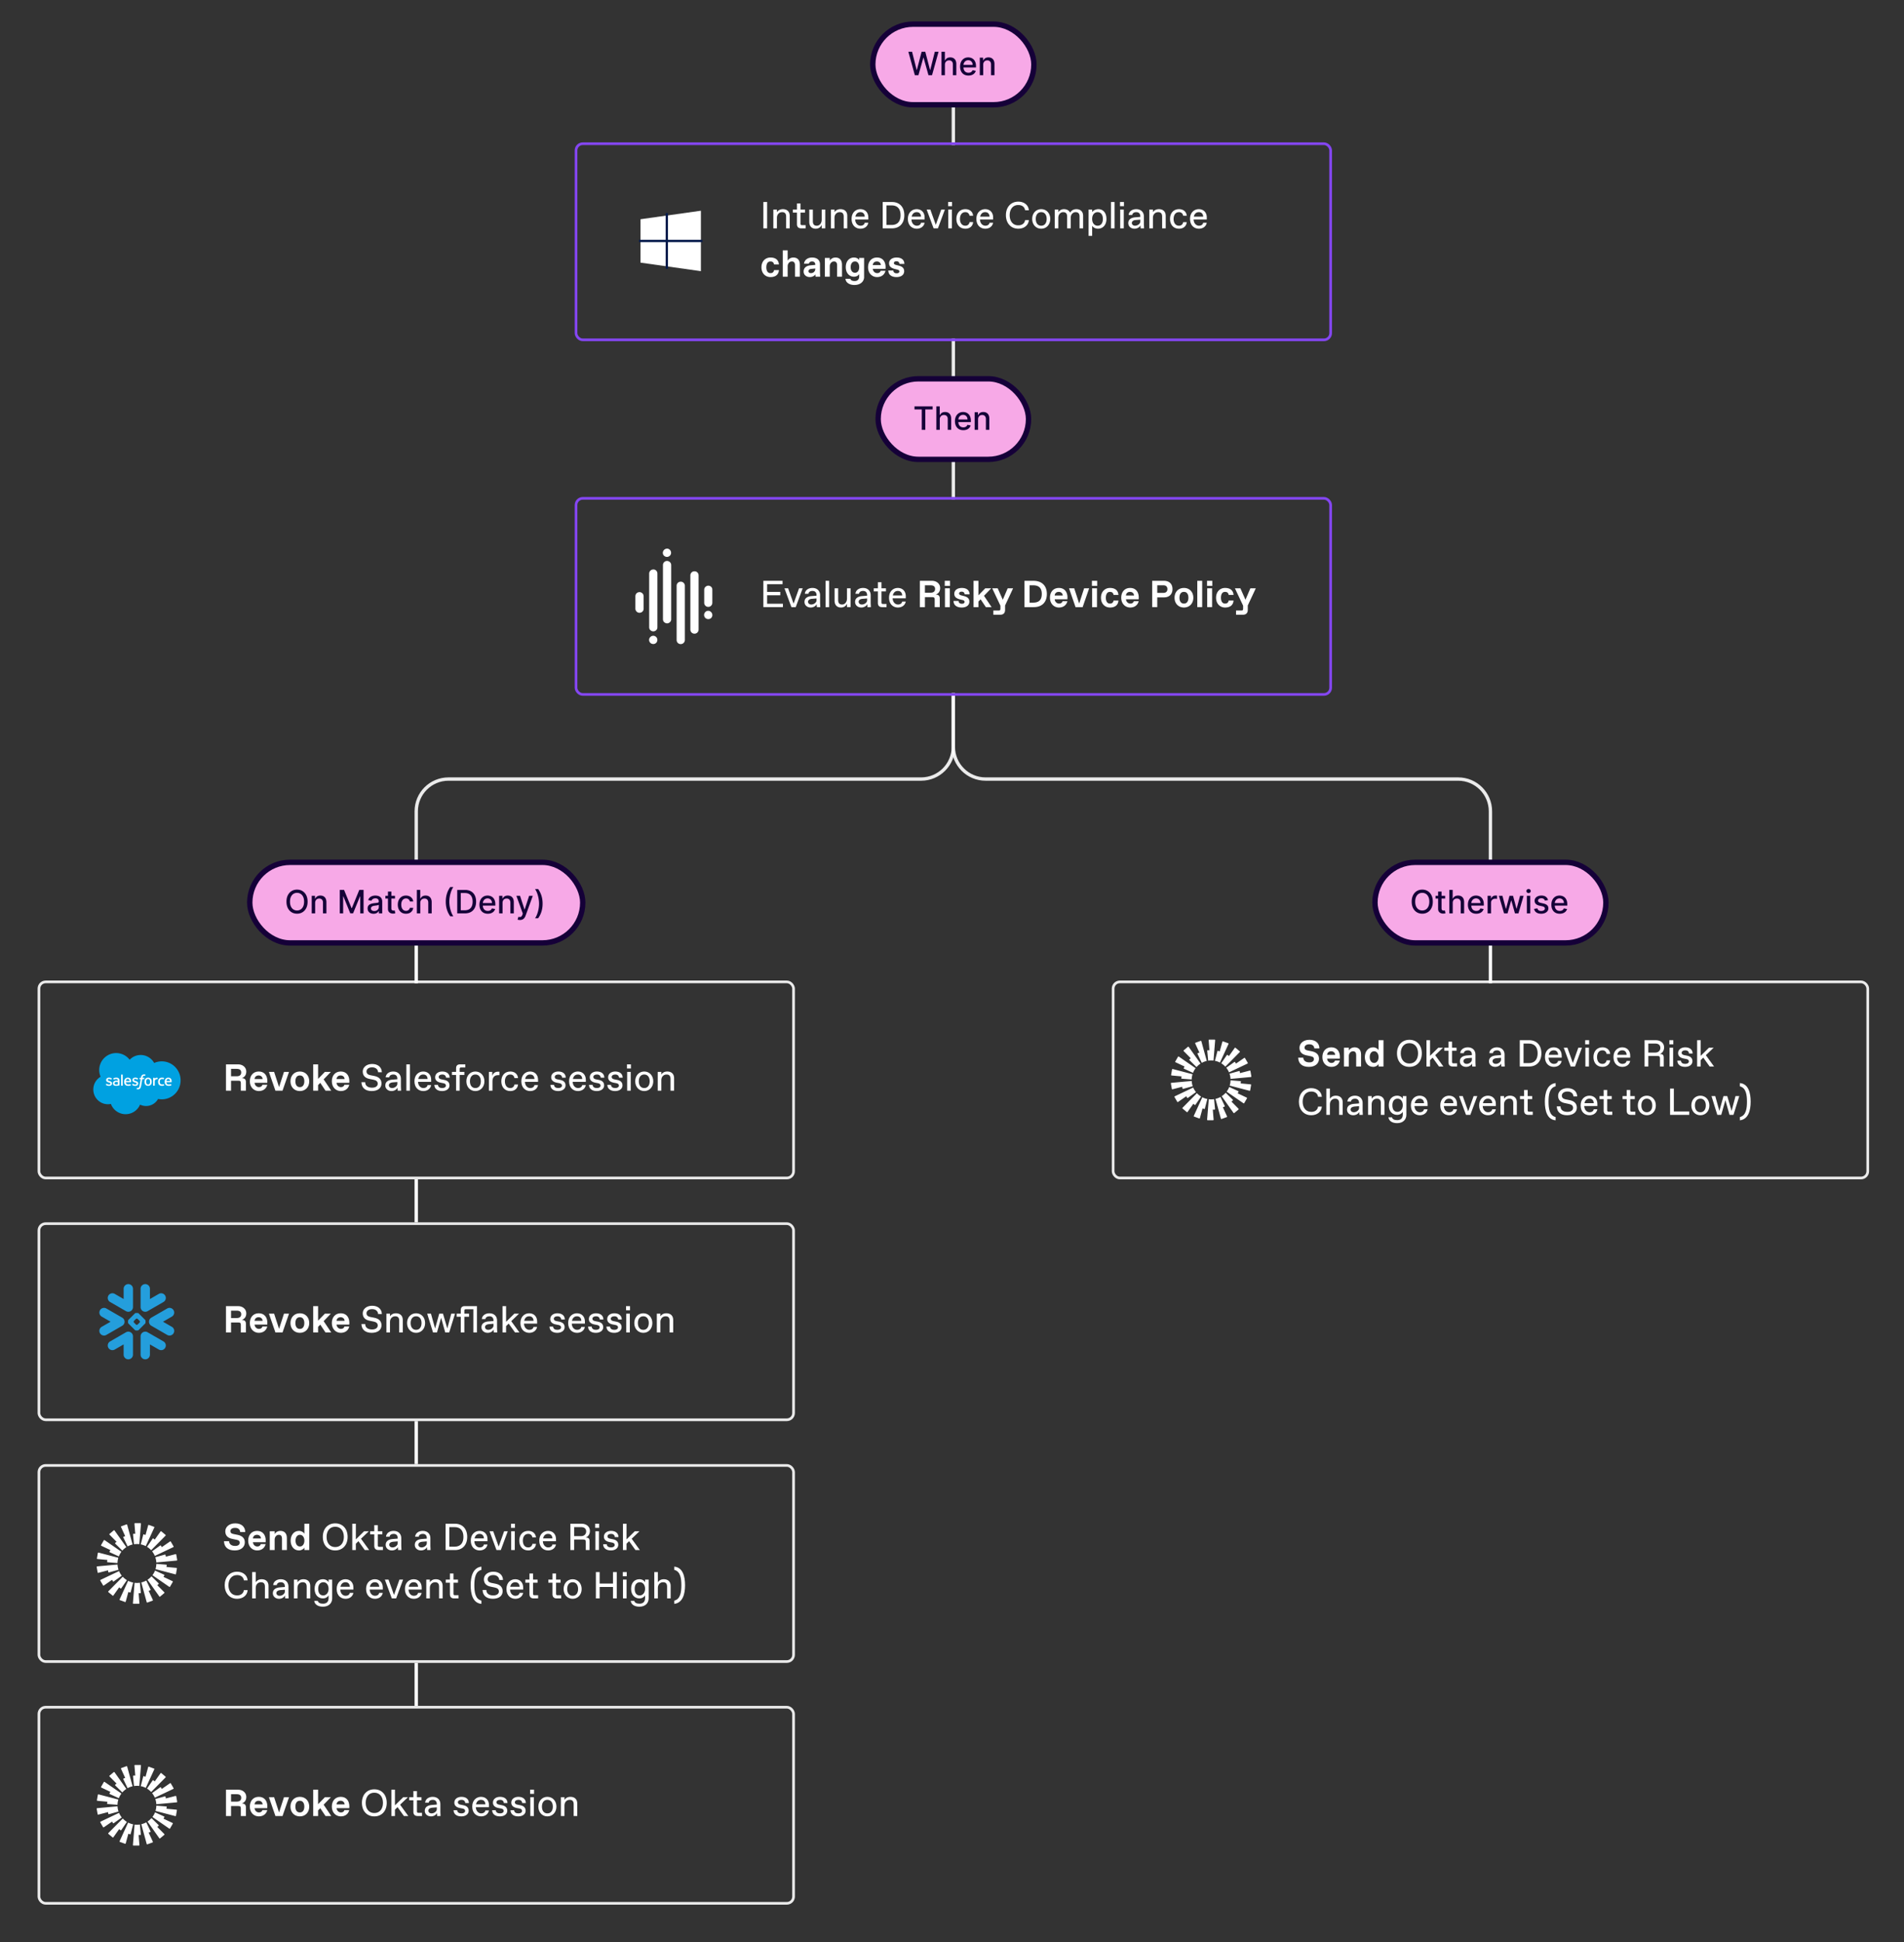 <svg xmlns="http://www.w3.org/2000/svg" xmlns:xlink="http://www.w3.org/1999/xlink" width="709" height="723" fill="none" xmlns:v="https://vecta.io/nano"><rect width="100%" height="100%" fill="#333333" stroke="none"/><style><![CDATA[.B{fill:#fff}.C{stroke-opacity:.9}.D{fill-rule:evenodd}.E{stroke:#fff}.F{fill:#f7a9e7}.G{stroke:#150038}.H{stroke-width:2}.I{fill:#150038}]]></style><rect x="414.5" y="365.5" width="281" height="73" rx="2.5" class="C E"/><g class="B"><path d="M452.494 387.208l-.617 7.6a7.8 7.8 0 0 0-.883-.05 6.76 6.76 0 0 0-1.1.084l-.35-3.684c-.008-.116.083-.216.2-.216h.625l-.3-3.725c-.008-.117.083-.217.192-.217h2.041c.117 0 .209.1.192.217v-.009zm-5.15.375c-.033-.108-.15-.175-.258-.133l-1.917.7c-.108.042-.158.167-.108.267l1.558 3.4-.592.216c-.108.042-.158.167-.108.267l1.592 3.342c.575-.317 1.2-.559 1.858-.709l-2.017-7.35h-.008zm-4.7 2.117l4.408 6.217a7.23 7.23 0 0 0-1.5 1.3l-2.641-2.6c-.084-.084-.075-.217.008-.292l.483-.4-2.625-2.658c-.083-.084-.075-.217.017-.292l1.558-1.308c.092-.075.217-.059.284.033h.008zm-3.7 3.6c-.092-.067-.225-.033-.283.067l-1.017 1.766c-.058.1-.017.225.083.275l3.384 1.6-.317.542c-.058.1-.017.233.092.275l3.366 1.542c.242-.625.567-1.209.967-1.734l-6.275-4.333zm-2.492 4.8c.017-.117.134-.183.242-.158l7.375 1.925c-.192.625-.3 1.283-.317 1.966l-3.691-.3c-.117-.008-.2-.116-.175-.233l.108-.617-3.725-.35c-.117-.008-.192-.116-.175-.233l.35-2.008.008.008zm-.275 4.983c-.116.009-.191.117-.175.234l.359 2.008c.016.117.133.183.241.158l3.617-.941.108.616c.017.117.134.184.242.159l3.567-.984a7.18 7.18 0 0 1-.375-1.95l-7.592.7h.008zm1.184 5.284c-.059-.1-.017-.225.083-.275l6.883-3.267c.259.617.609 1.192 1.025 1.708l-3.016 2.15c-.092.067-.225.042-.284-.058l-.316-.55-3.075 2.125c-.092.067-.225.033-.284-.067l-1.025-1.766h.009zm8.341-1.434l-5.358 5.425c-.083.084-.075.217.017.292l1.566 1.308c.092.075.217.059.284-.033l2.166-3.05.484.408c.091.075.225.059.291-.041l2.1-3.05c-.566-.35-1.091-.775-1.541-1.259h-.009zm-1.058 8.709c-.108-.042-.158-.167-.108-.267l3.175-6.933c.583.3 1.216.525 1.875.65l-.934 3.583c-.025.108-.15.175-.258.133l-.592-.216-.991 3.608c-.034.108-.15.175-.259.133l-1.916-.7.008.009zm5.467-6.459l-.617 7.6c-.008.117.083.217.192.217h2.041c.117 0 .209-.1.192-.217l-.3-3.725h.625c.117 0 .208-.1.2-.216l-.35-3.684a6.76 6.76 0 0 1-1.1.084 6.15 6.15 0 0 1-.883-.059zm7.35-20.575c.05-.108 0-.225-.109-.266l-1.916-.7c-.109-.042-.225.025-.259.133l-.991 3.608-.592-.216c-.108-.042-.225.025-.258.133l-.934 3.583c.667.134 1.292.359 1.875.65l3.184-6.925zm4.183 3.025l-5.358 5.425c-.45-.483-.967-.908-1.542-1.258l2.1-3.05c.067-.092.2-.117.292-.042l.483.409 2.167-3.05c.066-.092.2-.109.283-.034l1.567 1.309c.091.075.091.208.016.291h-.008zm2.9 4.267a.19.19 0 0 0 .083-.275l-1.025-1.767c-.058-.1-.191-.125-.283-.066l-3.075 2.125-.317-.542c-.058-.1-.191-.133-.283-.058l-3.017 2.15c.417.516.759 1.091 1.025 1.708l6.884-3.267.008-.008zm1.083 2.767l.35 2.008a.2.2 0 0 1-.175.233l-7.591.709c-.034-.684-.167-1.334-.375-1.95l3.566-.984c.109-.033.225.042.242.159l.108.616 3.617-.941c.108-.025.225.041.242.158l.016-.008zm-.341 7.375c.108.025.225-.042.241-.159l.35-2.008a.2.2 0 0 0-.175-.233l-3.725-.35.109-.617c.016-.117-.059-.217-.175-.233l-3.692-.3c-.017.683-.125 1.341-.317 1.966l7.375 1.925.009.009zm-1.967 4.583c-.058.1-.192.125-.283.067l-6.275-4.334a7.03 7.03 0 0 0 .966-1.733l3.367 1.542c.108.05.15.175.092.275l-.317.541 3.383 1.6c.1.05.142.175.084.275l-1.017 1.767zm-8.392-2.558l4.409 6.216c.066.092.2.109.283.034l1.558-1.309c.092-.075.092-.208.017-.291l-2.625-2.659.483-.4c.092-.075.092-.208.009-.291l-2.642-2.6a7.23 7.23 0 0 1-1.5 1.3h.008zm-.041 8.466c-.109.042-.225-.025-.259-.133l-2.016-7.35a7.17 7.17 0 0 0 1.858-.708l1.592 3.341c.05.109 0 .234-.109.267l-.591.217 1.558 3.4c.05.108 0 .225-.108.266l-1.917.7h-.008z" class="D"/><path d="M487.396 397.14c-2.688 0-3.92-1.4-3.99-3.43h1.89c.07.98.77 1.75 2.24 1.75h.14c1.05 0 1.596-.56 1.596-1.19 0-.56-.238-.896-1.106-1.078l-1.75-.364c-1.75-.364-2.52-1.372-2.52-2.828 0-1.47 1.302-2.94 3.71-2.94 2.38 0 3.71 1.358 3.71 3.22h-1.89c-.07-1.022-.812-1.54-1.82-1.54h-.14c-1.05 0-1.68.56-1.68 1.19 0 .644.35.938 1.19 1.106l1.47.294c1.68.336 2.716 1.204 2.716 2.8 0 1.68-1.344 3.01-3.766 3.01zm8.355 0c-1.75 0-3.332-1.33-3.332-3.64 0-2.1 1.232-3.64 3.332-3.64s3.192 1.526 3.192 3.556l-.028.658h-4.732c.07.966.826 1.596 1.582 1.596h.112c.686 0 1.106-.406 1.232-.882h1.806c-.336 1.372-1.414 2.352-3.164 2.352zm-1.568-4.466h2.996c-.042-.84-.686-1.344-1.442-1.344h-.112c-.756 0-1.4.504-1.442 1.344zm8.091 4.326h-1.82v-7h1.82v1.022c.42-.7 1.204-1.162 2.114-1.162 1.68 0 2.436 1.12 2.436 2.66V397h-1.82v-4.27c0-.91-.406-1.4-1.106-1.4h-.112c-.84 0-1.512.798-1.512 1.778V397zm9.057.14c-2.03 0-3.108-1.75-3.108-3.64s1.078-3.64 3.108-3.64c.98 0 1.736.56 2.016 1.05v-3.71h1.82v9.8h-1.82v-.91c-.28.49-1.036 1.05-2.016 1.05zm.308-1.47h.112c.84 0 1.596-.84 1.596-2.17s-.756-2.17-1.596-2.17h-.112c-.91 0-1.596.826-1.596 2.156s.686 2.184 1.596 2.184zm13.185 1.47c-2.66 0-4.62-1.89-4.62-5.04s1.96-5.04 4.62-5.04 4.62 1.89 4.62 5.04-1.96 5.04-4.62 5.04zm-.07-1.26h.14c1.82 0 3.15-1.4 3.15-3.78s-1.33-3.78-3.15-3.78h-.14c-1.82 0-3.15 1.4-3.15 3.78s1.33 3.78 3.15 3.78zm7.753 1.12h-1.33v-9.8h1.33v5.824l3.08-3.024h1.75l-2.912 2.786 3.052 4.214h-1.638l-2.366-3.304-.966.938V397zm10.083 0h-1.68c-.98 0-1.54-.56-1.54-1.54v-4.312h-1.54V390h1.54v-2.268h1.33V390h1.68v1.148h-1.68v4.102c0 .42.14.56.56.56h1.33V397zm3.329.14c-1.33 0-2.31-.882-2.31-2.072 0-1.596 1.414-2.072 2.548-2.17l1.932-.154v-.224c0-.98-.56-1.54-1.456-1.54h-.112c-.728 0-1.358.35-1.442 1.05h-1.33c.084-1.288 1.246-2.17 2.828-2.17 1.862 0 2.842 1.232 2.842 2.66v2.94l.07 1.54h-1.26c-.07-.35-.07-1.05-.07-1.12-.28.63-1.12 1.26-2.24 1.26zm.154-1.12h.112c.854 0 1.904-.7 1.904-1.54v-.714l-1.75.14c-.812.07-1.4.462-1.4 1.106 0 .574.476 1.008 1.134 1.008zm10.687 1.12c-1.33 0-2.31-.882-2.31-2.072 0-1.596 1.414-2.072 2.548-2.17l1.932-.154v-.224c0-.98-.56-1.54-1.456-1.54h-.112c-.728 0-1.358.35-1.442 1.05h-1.33c.084-1.288 1.246-2.17 2.828-2.17 1.862 0 2.842 1.232 2.842 2.66v2.94l.07 1.54h-1.26c-.07-.35-.07-1.05-.07-1.12-.28.63-1.12 1.26-2.24 1.26zm.154-1.12h.112c.854 0 1.904-.7 1.904-1.54v-.714l-1.75.14c-.812.07-1.4.462-1.4 1.106 0 .574.476 1.008 1.134 1.008zm12.508.98h-3.5v-9.8h3.5c2.73 0 4.55 1.82 4.55 4.9s-1.82 4.9-4.55 4.9zm-2.1-8.54v7.28h1.96c2.1 0 3.29-1.26 3.29-3.64s-1.19-3.64-3.29-3.64h-1.96zm11.282 8.68c-1.736 0-3.304-1.204-3.304-3.654 0-2.422 1.61-3.626 3.262-3.626 1.82 0 2.968 1.26 2.968 3.08v.77h-4.9c.084 1.596 1.106 2.31 1.96 2.31h.112c.686 0 1.344-.35 1.484-1.092h1.33c-.252 1.414-1.47 2.212-2.912 2.212zm-1.89-4.48h3.486c-.056-1.218-.784-1.68-1.582-1.68h-.112c-.728 0-1.54.434-1.792 1.68zm8.978 3.038l2.03-5.698h1.358l-2.59 7h-1.61l-2.59-7h1.372l2.03 5.698zm6.057-6.958h-1.47v-1.54h1.47v1.54zm-.07 8.26h-1.33v-7h1.33v7zm5.041.14c-2.156 0-3.36-1.582-3.36-3.64s1.204-3.64 3.36-3.64c1.596 0 2.73.938 2.87 2.45h-1.33c-.126-.77-.686-1.33-1.484-1.33h-.112c-1.344 0-1.974 1.19-1.974 2.52s.63 2.52 1.974 2.52h.112c.798 0 1.358-.56 1.484-1.33h1.33c-.14 1.512-1.274 2.45-2.87 2.45zm7.396 0c-1.736 0-3.304-1.204-3.304-3.654 0-2.422 1.61-3.626 3.262-3.626 1.82 0 2.968 1.26 2.968 3.08v.77h-4.9c.084 1.596 1.106 2.31 1.96 2.31h.112c.686 0 1.344-.35 1.484-1.092h1.33c-.252 1.414-1.47 2.212-2.912 2.212zm-1.89-4.48h3.486c-.056-1.218-.784-1.68-1.582-1.68h-.112c-.728 0-1.54.434-1.792 1.68zm11.567 4.34h-1.4v-9.8h4.2c1.82 0 3.08 1.12 3.08 2.66 0 1.26-.7 2.198-1.61 2.478 1.12 0 1.47.392 1.47 1.372V397h-1.4v-2.94c0-.77-.21-.98-.98-.98h-3.36V397zm0-8.54v3.36h2.59c1.19 0 1.89-.77 1.89-1.75 0-1.05-.7-1.61-1.89-1.61h-2.59zm9.305.28h-1.47v-1.54h1.47v1.54zm-.07 8.26h-1.33v-7h1.33v7zm4.44.14c-1.862 0-2.87-.98-2.87-2.31h1.33c.07.84.728 1.19 1.554 1.19h.112c.728 0 1.302-.35 1.302-.91 0-.448-.252-.756-.952-.896l-1.022-.196c-1.134-.224-2.044-.812-2.044-2.002 0-1.4 1.246-2.156 2.646-2.156 1.834 0 2.772.98 2.772 2.31h-1.33c-.07-.63-.462-1.19-1.372-1.19h-.112c-.784 0-1.274.406-1.274.896s.28.756.98.896l1.106.224c1.064.21 1.932.784 1.932 2.044s-1.134 2.1-2.758 2.1zm5.828-.14h-1.33v-9.8h1.33v5.824l3.08-3.024h1.75l-2.912 2.786 3.052 4.214h-1.638l-2.366-3.304-.966.938V397zm-145.004 18.14c-2.87 0-4.62-2.17-4.62-5.04s1.75-5.04 4.62-5.04c2.1 0 3.78 1.232 3.92 3.22h-1.4c-.14-1.19-1.12-1.96-2.45-1.96h-.14c-2.03 0-3.15 1.68-3.15 3.78s1.12 3.78 3.15 3.78h.14c1.33 0 2.31-.77 2.45-1.96h1.4c-.14 1.988-1.82 3.22-3.92 3.22zm6.932-.14h-1.33v-9.8h1.33v3.78c.42-.63 1.12-1.12 2.24-1.12 1.61 0 2.52.98 2.52 2.45V415h-1.33v-4.41c0-.98-.42-1.61-1.414-1.61h-.112c-.994 0-1.904.77-1.904 2.1V415zm8.681.14c-1.33 0-2.31-.882-2.31-2.072 0-1.596 1.414-2.072 2.548-2.17l1.932-.154v-.224c0-.98-.56-1.54-1.456-1.54h-.112c-.728 0-1.358.35-1.442 1.05h-1.33c.084-1.288 1.246-2.17 2.828-2.17 1.862 0 2.842 1.232 2.842 2.66v2.94l.07 1.54h-1.26c-.07-.35-.07-1.05-.07-1.12-.28.63-1.12 1.26-2.24 1.26zm.154-1.12h.112c.854 0 1.904-.7 1.904-1.54v-.714l-1.75.14c-.812.07-1.4.462-1.4 1.106 0 .574.476 1.008 1.134 1.008zm6.71.98h-1.33v-7h1.33v.98c.42-.63 1.12-1.12 2.24-1.12 1.61 0 2.52.98 2.52 2.45V415h-1.33v-4.41c0-.98-.42-1.61-1.414-1.61h-.112c-.994 0-1.904.77-1.904 2.1V415zm9.493 3.08c-1.96 0-3.108-.91-3.248-2.17h1.33c.14.7.896 1.05 1.848 1.05h.14c1.19 0 2.03-.63 2.03-2.1v-.98c-.35.56-1.05 1.12-2.1 1.12-1.61 0-3.108-1.12-3.108-3.57s1.456-3.57 3.108-3.57c1.05 0 1.82.56 2.1 1.12V408h1.33v7c0 1.75-1.26 3.08-3.43 3.08zm.056-4.2h.112c.966 0 1.932-.91 1.932-2.45s-.896-2.45-1.862-2.45h-.112c-.994 0-1.904.7-1.904 2.45s.84 2.45 1.834 2.45zm8.356 1.26c-1.736 0-3.304-1.204-3.304-3.654 0-2.422 1.61-3.626 3.262-3.626 1.82 0 2.968 1.26 2.968 3.08v.77h-4.9c.084 1.596 1.106 2.31 1.96 2.31h.112c.686 0 1.344-.35 1.484-1.092h1.33c-.252 1.414-1.47 2.212-2.912 2.212zm-1.89-4.48h3.486c-.056-1.218-.784-1.68-1.582-1.68h-.112c-.728 0-1.54.434-1.792 1.68zm12.841 4.48c-1.736 0-3.304-1.204-3.304-3.654 0-2.422 1.61-3.626 3.262-3.626 1.82 0 2.968 1.26 2.968 3.08v.77h-4.9c.084 1.596 1.106 2.31 1.96 2.31h.112c.686 0 1.344-.35 1.484-1.092h1.33c-.252 1.414-1.47 2.212-2.912 2.212zm-1.89-4.48h3.486c-.056-1.218-.784-1.68-1.582-1.68h-.112c-.728 0-1.54.434-1.792 1.68zm8.979 3.038l2.03-5.698h1.358l-2.59 7h-1.61l-2.59-7h1.372l2.03 5.698zm7.376 1.442c-1.736 0-3.304-1.204-3.304-3.654 0-2.422 1.61-3.626 3.262-3.626 1.82 0 2.968 1.26 2.968 3.08v.77h-4.9c.084 1.596 1.106 2.31 1.96 2.31h.112c.686 0 1.344-.35 1.484-1.092h1.33c-.252 1.414-1.47 2.212-2.912 2.212zm-1.89-4.48h3.486c-.056-1.218-.784-1.68-1.582-1.68h-.112c-.728 0-1.54.434-1.792 1.68zm7.869 4.34h-1.33v-7h1.33v.98c.42-.63 1.12-1.12 2.24-1.12 1.61 0 2.52.98 2.52 2.45V415h-1.33v-4.41c0-.98-.42-1.61-1.414-1.61h-.112c-.994 0-1.904.77-1.904 2.1V415zm10.685 0h-1.68c-.98 0-1.54-.56-1.54-1.54v-4.312h-1.54V408h1.54v-2.268h1.33V408h1.68v1.148h-1.68v4.102c0 .42.14.56.56.56h1.33V415zm8.511.812v1.218c-3.206-.294-4.004-3.682-4.004-6.93 0-3.234.84-6.538 4.004-6.93v1.218c-2.31.546-2.632 3.234-2.632 5.712s.322 5.166 2.632 5.712zm4.284-.672c-2.31 0-3.78-1.12-3.85-3.29h1.4c0 1.33 1.036 2.03 2.506 2.03h.14c1.316 0 2.03-.658 2.03-1.47 0-.798-.504-1.26-1.54-1.47l-1.568-.322c-1.568-.322-2.478-1.204-2.478-2.758 0-1.54 1.386-2.8 3.5-2.8 2.17 0 3.556 1.19 3.626 3.08h-1.4c-.07-1.12-.966-1.82-2.156-1.82h-.14c-1.218 0-2.03.658-2.03 1.526 0 .756.518 1.204 1.344 1.372l1.568.308c1.694.336 2.674 1.232 2.674 2.828 0 1.722-1.456 2.786-3.626 2.786zm8.344 0c-1.736 0-3.304-1.204-3.304-3.654 0-2.422 1.61-3.626 3.262-3.626 1.82 0 2.968 1.26 2.968 3.08v.77h-4.9c.084 1.596 1.106 2.31 1.96 2.31h.112c.686 0 1.344-.35 1.484-1.092h1.33c-.252 1.414-1.47 2.212-2.912 2.212zm-1.89-4.48h3.486c-.056-1.218-.784-1.68-1.582-1.68h-.112c-.728 0-1.54.434-1.792 1.68zm10.378 4.34h-1.68c-.98 0-1.54-.56-1.54-1.54v-4.312h-1.54V408h1.54v-2.268h1.33V408h1.68v1.148h-1.68v4.102c0 .42.14.56.56.56h1.33V415zm8.572 0h-1.68c-.98 0-1.54-.56-1.54-1.54v-4.312h-1.54V408h1.54v-2.268h1.33V408h1.68v1.148h-1.68v4.102c0 .42.14.56.56.56h1.33V415zm4.283.14c-1.89 0-3.36-1.47-3.36-3.64s1.47-3.64 3.36-3.64 3.36 1.47 3.36 3.64-1.47 3.64-3.36 3.64zm-.056-1.12h.112c1.134 0 1.974-.91 1.974-2.52s-.84-2.52-1.974-2.52h-.112c-1.134 0-1.974.91-1.974 2.52s.84 2.52 1.974 2.52zm15.855.98h-7.14v-9.8h1.4v8.54h5.74V415zm4.134.14c-1.89 0-3.36-1.47-3.36-3.64s1.47-3.64 3.36-3.64 3.36 1.47 3.36 3.64-1.47 3.64-3.36 3.64zm-.056-1.12h.112c1.134 0 1.974-.91 1.974-2.52s-.84-2.52-1.974-2.52h-.112c-1.134 0-1.974.91-1.974 2.52s.84 2.52 1.974 2.52zm11.684-.49l1.47-5.53h1.4l-2.17 7h-1.47l-1.54-5.474-1.54 5.474h-1.47l-2.17-7h1.4l1.54 5.53 1.54-5.53h1.4l1.61 5.53zm3.095-9.142v-1.218c3.206.294 4.004 3.682 4.004 6.93 0 3.234-.84 6.538-4.004 6.93v-1.218c2.31-.546 2.632-3.234 2.632-5.712s-.322-5.166-2.632-5.712z"/></g><g class="E"><g stroke-width="1.25"><path d="M355 170v16m0-60v16" class="C"/><path d="M155 350v16m0 73v16m0 74v16m0 74v16m400-285v16"/><path d="M355 258v20c0 6.627-5.373 12-12 12H167c-6.627 0-12 5.373-12 12v20" class="C"/><path d="M355 258v20c0 6.627 5.373 12 12 12h176c6.627 0 12 5.373 12 12v20M355 38v16" class="C"/></g><rect x="14.5" y="365.5" width="281" height="73" rx="2.5" class="C"/></g><path d="M86.038 406h-1.89v-9.8h4.55c1.68 0 3.01 1.12 3.01 2.66 0 1.246-.546 2.058-1.666 2.478 1.064 0 1.526.504 1.526 1.386V406h-1.89v-2.8c0-.7-.21-.91-.91-.91h-2.73V406zm0-8.12v2.758h2.1c1.12 0 1.68-.504 1.68-1.414s-.56-1.344-1.68-1.344h-2.1zm10.328 8.26c-1.75 0-3.332-1.33-3.332-3.64 0-2.1 1.232-3.64 3.332-3.64s3.192 1.526 3.192 3.556l-.028.658h-4.732c.07.966.826 1.596 1.582 1.596h.112c.686 0 1.106-.406 1.232-.882h1.806c-.336 1.372-1.414 2.352-3.164 2.352zm-1.568-4.466h2.996c-.042-.84-.686-1.344-1.442-1.344h-.112c-.756 0-1.4.504-1.442 1.344zm9.117 2.982l1.834-5.656h1.876l-2.422 7h-2.646l-2.422-7h1.932l1.848 5.656zm7.74 1.484c-2.1 0-3.5-1.54-3.5-3.64s1.4-3.64 3.5-3.64 3.5 1.54 3.5 3.64-1.4 3.64-3.5 3.64zm-.056-1.47h.112c.98 0 1.61-.798 1.61-2.17s-.63-2.17-1.61-2.17h-.112c-.98 0-1.61.798-1.61 2.17s.63 2.17 1.61 2.17zm6.848 1.33h-1.82v-9.8h1.82v5.404l2.534-2.604h2.226l-2.688 2.786 2.828 4.214h-2.142l-1.946-2.912-.812.826V406zm8.449.14c-1.75 0-3.332-1.33-3.332-3.64 0-2.1 1.232-3.64 3.332-3.64s3.192 1.526 3.192 3.556l-.028.658h-4.732c.07.966.826 1.596 1.582 1.596h.112c.686 0 1.106-.406 1.232-.882h1.806c-.336 1.372-1.414 2.352-3.164 2.352zm-1.568-4.466h2.996c-.042-.84-.686-1.344-1.442-1.344h-.112c-.756 0-1.4.504-1.442 1.344zm13.104 4.466c-2.31 0-3.78-1.12-3.85-3.29h1.4c0 1.33 1.036 2.03 2.506 2.03h.14c1.316 0 2.03-.658 2.03-1.47 0-.798-.504-1.26-1.54-1.47l-1.568-.322c-1.568-.322-2.478-1.204-2.478-2.758 0-1.54 1.386-2.8 3.5-2.8 2.17 0 3.556 1.19 3.626 3.08h-1.4c-.07-1.12-.966-1.82-2.156-1.82h-.14c-1.218 0-2.03.658-2.03 1.526 0 .756.518 1.204 1.344 1.372l1.568.308c1.694.336 2.674 1.232 2.674 2.828 0 1.722-1.456 2.786-3.626 2.786zm7.35 0c-1.33 0-2.31-.882-2.31-2.072 0-1.596 1.414-2.072 2.548-2.17l1.932-.154v-.224c0-.98-.56-1.54-1.456-1.54h-.112c-.728 0-1.358.35-1.442 1.05h-1.33c.084-1.288 1.246-2.17 2.828-2.17 1.862 0 2.842 1.232 2.842 2.66v2.94l.07 1.54h-1.26c-.07-.35-.07-1.05-.07-1.12-.28.63-1.12 1.26-2.24 1.26zm.154-1.12h.112c.854 0 1.904-.7 1.904-1.54v-.714l-1.75.14c-.812.07-1.4.462-1.4 1.106 0 .574.476 1.008 1.134 1.008zm6.71.98h-1.33v-9.8h1.33v9.8zm4.985.14c-1.736 0-3.304-1.204-3.304-3.654 0-2.422 1.61-3.626 3.262-3.626 1.82 0 2.968 1.26 2.968 3.08v.77h-4.9c.084 1.596 1.106 2.31 1.96 2.31h.112c.686 0 1.344-.35 1.484-1.092h1.33c-.252 1.414-1.47 2.212-2.912 2.212zm-1.89-4.48h3.486c-.056-1.218-.784-1.68-1.582-1.68h-.112c-.728 0-1.54.434-1.792 1.68zm8.877 4.48c-1.862 0-2.87-.98-2.87-2.31h1.33c.07.84.728 1.19 1.554 1.19h.112c.728 0 1.302-.35 1.302-.91 0-.448-.252-.756-.952-.896l-1.022-.196c-1.134-.224-2.044-.812-2.044-2.002 0-1.4 1.246-2.156 2.646-2.156 1.834 0 2.772.98 2.772 2.31h-1.33c-.07-.63-.462-1.19-1.372-1.19h-.112c-.784 0-1.274.406-1.274.896s.28.756.98.896l1.106.224c1.064.21 1.932.784 1.932 2.044s-1.134 2.1-2.758 2.1zm6.545-.14h-1.33v-5.852h-1.54V399h1.54v-1.33c0-.98.49-1.47 1.47-1.47h1.96v1.162h-1.54c-.42 0-.56.14-.56.56V399h1.75v1.148h-1.75V406zm5.856.14c-1.89 0-3.36-1.47-3.36-3.64s1.47-3.64 3.36-3.64 3.36 1.47 3.36 3.64-1.47 3.64-3.36 3.64zm-.056-1.12h.112c1.134 0 1.974-.91 1.974-2.52s-.84-2.52-1.974-2.52h-.112c-1.134 0-1.974.91-1.974 2.52s.84 2.52 1.974 2.52zm6.417.98h-1.33v-7h1.26v1.54c.28-1.05 1.12-1.61 2.03-1.61h.63v1.288h-.56c-1.26 0-2.03.84-2.03 2.24V406zm6.655.14c-2.156 0-3.36-1.582-3.36-3.64s1.204-3.64 3.36-3.64c1.596 0 2.73.938 2.87 2.45h-1.33c-.126-.77-.686-1.33-1.484-1.33h-.112c-1.344 0-1.974 1.19-1.974 2.52s.63 2.52 1.974 2.52h.112c.798 0 1.358-.56 1.484-1.33h1.33c-.14 1.512-1.274 2.45-2.87 2.45zm7.395 0c-1.736 0-3.304-1.204-3.304-3.654 0-2.422 1.61-3.626 3.262-3.626 1.82 0 2.968 1.26 2.968 3.08v.77h-4.9c.084 1.596 1.106 2.31 1.96 2.31h.112c.686 0 1.344-.35 1.484-1.092h1.33c-.252 1.414-1.47 2.212-2.912 2.212zm-1.89-4.48h3.486c-.056-1.218-.784-1.68-1.582-1.68h-.112c-.728 0-1.54.434-1.792 1.68zm12.295 4.48c-1.862 0-2.87-.98-2.87-2.31h1.33c.07.84.728 1.19 1.554 1.19h.112c.728 0 1.302-.35 1.302-.91 0-.448-.252-.756-.952-.896l-1.022-.196c-1.134-.224-2.044-.812-2.044-2.002 0-1.4 1.246-2.156 2.646-2.156 1.834 0 2.772.98 2.772 2.31h-1.33c-.07-.63-.462-1.19-1.372-1.19h-.112c-.784 0-1.274.406-1.274.896s.28.756.98.896l1.106.224c1.064.21 1.932.784 1.932 2.044s-1.134 2.1-2.758 2.1zm7.382 0c-1.736 0-3.304-1.204-3.304-3.654 0-2.422 1.61-3.626 3.262-3.626 1.82 0 2.968 1.26 2.968 3.08v.77h-4.9c.084 1.596 1.106 2.31 1.96 2.31h.112c.686 0 1.344-.35 1.484-1.092h1.33c-.252 1.414-1.47 2.212-2.912 2.212zm-1.89-4.48h3.486c-.056-1.218-.784-1.68-1.582-1.68h-.112c-.728 0-1.54.434-1.792 1.68zm8.877 4.48c-1.862 0-2.87-.98-2.87-2.31h1.33c.07.84.728 1.19 1.554 1.19h.112c.728 0 1.302-.35 1.302-.91 0-.448-.252-.756-.952-.896l-1.022-.196c-1.134-.224-2.044-.812-2.044-2.002 0-1.4 1.246-2.156 2.646-2.156 1.834 0 2.772.98 2.772 2.31h-1.33c-.07-.63-.462-1.19-1.372-1.19h-.112c-.784 0-1.274.406-1.274.896s.28.756.98.896l1.106.224c1.064.21 1.932.784 1.932 2.044s-1.134 2.1-2.758 2.1zm6.836 0c-1.862 0-2.87-.98-2.87-2.31h1.33c.07.84.728 1.19 1.554 1.19h.112c.728 0 1.302-.35 1.302-.91 0-.448-.252-.756-.952-.896l-1.022-.196c-1.134-.224-2.044-.812-2.044-2.002 0-1.4 1.246-2.156 2.646-2.156 1.834 0 2.772.98 2.772 2.31h-1.33c-.07-.63-.462-1.19-1.372-1.19h-.112c-.784 0-1.274.406-1.274.896s.28.756.98.896l1.106.224c1.064.21 1.932.784 1.932 2.044s-1.134 2.1-2.758 2.1zm5.898-8.4h-1.47v-1.54h1.47v1.54zm-.07 8.26h-1.33v-7h1.33v7zm5.028.14c-1.89 0-3.36-1.47-3.36-3.64s1.47-3.64 3.36-3.64 3.36 1.47 3.36 3.64-1.47 3.64-3.36 3.64zm-.056-1.12h.112c1.134 0 1.974-.91 1.974-2.52s-.84-2.52-1.974-2.52h-.112c-1.134 0-1.974.91-1.974 2.52s.84 2.52 1.974 2.52zm6.417.98h-1.33v-7h1.33v.98c.42-.63 1.12-1.12 2.24-1.12 1.61 0 2.52.98 2.52 2.45V406h-1.33v-4.41c0-.98-.42-1.61-1.414-1.61h-.112c-.994 0-1.904.77-1.904 2.1V406z" class="B"/><path d="M48.274 394.478a5.7 5.7 0 0 1 4.121-1.766c2.145 0 4.017 1.196 5.014 2.972.892-.398 1.857-.603 2.834-.602 3.869 0 7.007 3.164 7.007 7.07s-3.138 7.069-7.007 7.069a7.03 7.03 0 0 1-1.38-.137 5.12 5.12 0 0 1-6.711 2.107 5.84 5.84 0 0 1-2.213 2.627c-.984.634-2.136.957-3.306.929a5.84 5.84 0 0 1-5.34-3.82 5.36 5.36 0 0 1-1.115.116c-2.998-.003-5.427-2.457-5.427-5.486-.002-.96.247-1.903.723-2.736s1.162-1.527 1.989-2.012a6.31 6.31 0 0 1-.203-4.468c.48-1.464 1.479-2.701 2.808-3.48s2.898-1.044 4.41-.746 2.862 1.139 3.797 2.363" fill="#00a1e1"/><path d="M63.852 401.976a1.16 1.16 0 0 0-.24-.441 1.09 1.09 0 0 0-.358-.273 1.39 1.39 0 0 0-.539-.109 1.46 1.46 0 0 0-.622.121c-.167.077-.315.19-.434.331s-.204.31-.255.489a2.1 2.1 0 0 0-.082.6 2.19 2.19 0 0 0 .085.602c.054.181.149.348.279.485s.29.243.468.308c.219.078.451.116.684.11.544 0 .831-.123.947-.188.021-.012.04-.032.016-.09l-.124-.345c-.002-.007-.006-.014-.011-.019s-.011-.01-.018-.013-.014-.005-.022-.005-.015.001-.022.004a1.81 1.81 0 0 1-.773.14c-.292 0-.51-.087-.644-.219s-.208-.34-.219-.627h1.883c.014 0 .027-.005.037-.014s.017-.021.018-.035a2.02 2.02 0 0 0-.057-.811l.002-.001zm-1.875.395a1.09 1.09 0 0 1 .152-.444.6.6 0 0 1 .539-.274.58.58 0 0 1 .301.064.59.59 0 0 1 .226.21.93.93 0 0 1 .125.444h-1.344zm-.973 1.242c-.002-.007-.006-.014-.011-.02s-.011-.01-.018-.014-.015-.004-.022-.004-.015.001-.022.005a1.37 1.37 0 0 1-.26.073 1.94 1.94 0 0 1-.305.021c-.269 0-.483-.08-.636-.238s-.24-.415-.239-.761c0-.315.077-.552.213-.729s.343-.272.617-.272a1.89 1.89 0 0 1 .588.084s.044.019.064-.038l.138-.38c.002-.007.003-.014.003-.021s-.002-.013-.006-.02c-.018-.019-.025-.023-.032-.025-.121-.042-.245-.073-.371-.094-.138-.019-.278-.028-.418-.027a1.5 1.5 0 0 0-.62.119c-.171.074-.324.185-.448.324a1.37 1.37 0 0 0-.27.484 1.9 1.9 0 0 0-.091.599c0 .462.125.834.37 1.108s.617.413 1.098.413a2.26 2.26 0 0 0 .789-.141c.012-.006.021-.016.025-.028s.003-.026-.002-.038l-.135-.38zm-2.24-2.304c.003-.007.004-.013.004-.02s-.001-.014-.004-.02-.007-.012-.011-.017-.011-.009-.017-.011c-.103-.028-.209-.046-.316-.054-.166-.018-.334.009-.486.078a.85.85 0 0 0-.318.235v-.23c0-.007-.001-.014-.003-.021s-.007-.013-.011-.019-.011-.009-.018-.012-.014-.005-.021-.005h-.483a.05.05 0 0 0-.021.005c-.006.003-.013.007-.018.012s-.009.012-.011.019-.004.014-.003.021v2.81c0 .008.001.015.004.022s.007.014.012.019.012.009.019.012.014.004.022.004h.495c.015 0 .029-.006.04-.016s.017-.025.017-.041v-1.403a1.66 1.66 0 0 1 .063-.495.7.7 0 0 1 .165-.277.57.57 0 0 1 .233-.14c.082-.023.167-.035.252-.036a1.03 1.03 0 0 1 .207.027c.036.003.057-.019.069-.052l.141-.395" class="B D"/><path d="M56.435 402.081c-.05-.177-.137-.342-.253-.484s-.263-.249-.428-.324a1.53 1.53 0 0 0-1.193 0c-.165.075-.31.186-.427.325s-.203.306-.253.483a2.21 2.21 0 0 0 0 1.196c.05.177.136.341.253.483a1.19 1.19 0 0 0 .428.322 1.58 1.58 0 0 0 1.192 0 1.18 1.18 0 0 0 .428-.322 1.35 1.35 0 0 0 .253-.483 2.21 2.21 0 0 0 0-1.196zm-.556.597c0 .323-.061.578-.178.757s-.292.265-.542.265-.423-.087-.539-.265-.176-.434-.176-.757.059-.575.176-.753.291-.261.539-.261.424.085.542.261.178.432.178.753z" class="B"/><path d="M54.12 400.007c-.061-.019-.123-.034-.186-.044a1.29 1.29 0 0 0-.256-.02c-.34 0-.608.096-.797.286s-.315.477-.379.854l-.023.128h-.428c-.016 0-.03.005-.042.016s-.019.024-.021.039l-.073.391c-.005.038.011.061.061.061h.416l-.423 2.358a3.01 3.01 0 0 1-.112.464.95.95 0 0 1-.131.268c-.042.062-.102.108-.173.134s-.145.032-.219.031a.85.85 0 0 1-.151-.017c-.035-.007-.069-.018-.102-.033-.007-.002-.013-.003-.02-.003s-.014.001-.02.004-.012.007-.017.012-.008.011-.011.018l-.14.383c-.006.013-.006.028 0 .042s.016.025.029.03c.056.021.114.038.172.051.091.02.183.029.276.026a1.37 1.37 0 0 0 .462-.073.88.88 0 0 0 .348-.243c.108-.123.191-.266.245-.422a3.68 3.68 0 0 0 .165-.632l.424-2.402h.62c.015 0 .03-.005.042-.015s.019-.024.021-.039l.073-.392c.005-.038-.011-.061-.061-.061h-.602a2.51 2.51 0 0 1 .099-.424.54.54 0 0 1 .133-.201c.044-.045.098-.079.157-.099.065-.02.133-.03.202-.029a.8.8 0 0 1 .154.015l.097.024c.061.019.069 0 .082-.029l.146-.395c.002-.007.004-.014.003-.021s-.002-.014-.006-.02a.05.05 0 0 0-.013-.016c-.005-.004-.012-.007-.019-.009" class="B D"/><path d="M49.216 403.797c-.02.054.007.065.014.073a1.94 1.94 0 0 0 1.157.339c.667 0 1.081-.355 1.081-.925v-.011c0-.528-.467-.72-.905-.858l-.058-.018c-.331-.108-.616-.201-.616-.419v-.011c0-.185.167-.323.425-.323.295.007.585.081.847.218 0 0 .066.042.089-.021l.136-.364c.004-.014.003-.029-.003-.043s-.017-.024-.03-.03c-.29-.169-.62-.258-.956-.257h-.066c-.61 0-1.036.369-1.036.898v.011c0 .556.471.737.91.863l.073.022c.321.099.598.183.598.408v.012c0 .206-.18.36-.47.36-.305.002-.605-.084-.861-.249l-.11-.07c-.007-.005-.016-.009-.025-.01a.08.08 0 0 0-.027.002c-.009.003-.016.008-.023.015s-.011.015-.013.023l-.131.365z" class="B"/><path d="M48.766 401.976a1.17 1.17 0 0 0-.241-.441 1.09 1.09 0 0 0-.358-.273 1.39 1.39 0 0 0-.539-.109 1.46 1.46 0 0 0-.622.121 1.22 1.22 0 0 0-.434.331 1.35 1.35 0 0 0-.255.489 2.1 2.1 0 0 0-.082.6 2.19 2.19 0 0 0 .085.602 1.2 1.2 0 0 0 .279.485c.13.138.29.243.468.308a1.9 1.9 0 0 0 .684.11c.544 0 .83-.123.948-.188.021-.012.041-.032.017-.09l-.124-.345c-.002-.007-.006-.014-.011-.019s-.011-.01-.018-.013-.014-.005-.022-.005-.015.001-.022.004a1.83 1.83 0 0 1-.773.14c-.292 0-.51-.087-.644-.219s-.208-.34-.219-.627h1.883c.014 0 .027-.005.037-.014s.016-.021.018-.035a2.01 2.01 0 0 0-.056-.811l.001-.001zm-1.875.395a1.09 1.09 0 0 1 .152-.444.6.6 0 0 1 .539-.274c.104-.006.209.016.302.064a.59.59 0 0 1 .227.21.93.93 0 0 1 .125.444h-1.343zm-1.188 1.71c0 .007-.001.015-.003.022a.06.06 0 0 1-.011.018c-.005.005-.011.01-.018.012s-.014.005-.021.005h-.499a.05.05 0 0 1-.021-.005c-.006-.003-.013-.007-.018-.012a.06.06 0 0 1-.012-.018c-.002-.007-.004-.015-.003-.022v-4.02c0-.008.001-.015.003-.022s.007-.013.012-.018.011-.01.018-.013.014-.004.021-.004h.499c.007 0 .015.001.021.004s.013.007.018.013.009.011.011.018.004.014.003.022v4.02z" class="D B"/><path d="M43.57 402.277a3.81 3.81 0 0 0-.291-.009 1.82 1.82 0 0 0-.464.06c-.141.037-.274.098-.393.182-.114.081-.207.188-.273.311-.069.134-.104.283-.1.434a.98.98 0 0 0 .086.43c.056.116.141.217.246.292a1.04 1.04 0 0 0 .383.166 2.32 2.32 0 0 0 .499.051 3.53 3.53 0 0 0 .572-.047l.475-.093.132-.033c.013-.004.025-.012.032-.023s.012-.025.011-.039v-1.717c0-.378-.101-.656-.299-.831s-.49-.261-.866-.261a3.17 3.17 0 0 0-.505.046s-.411.08-.583.213c-.011.008-.019.02-.022.033s-.002.028.004.04l.133.358c.013.022.019.026.024.029.025.005.032.004.038.001l.031-.015c.364-.197.821-.192.821-.192a.77.77 0 0 1 .466.123c.103.079.154.197.154.449v.079l-.31-.036v-.001zm-.748 1.327c-.044-.029-.081-.068-.109-.113-.042-.074-.062-.159-.057-.244-.005-.071.007-.141.037-.205a.41.41 0 0 1 .132-.16s.163-.141.547-.136a3.79 3.79 0 0 1 .51.044v.856a3.81 3.81 0 0 1-.51.067c-.383.023-.554-.11-.552-.109m-3.363.193c-.02.054.007.065.014.073a1.95 1.95 0 0 0 .186.112c.299.158.633.236.971.227.667 0 1.081-.355 1.081-.925v-.011c0-.528-.467-.72-.905-.858l-.058-.018c-.33-.108-.616-.201-.616-.419v-.011c0-.185.167-.323.426-.323a1.94 1.94 0 0 1 .847.218s.065.042.088-.021l.136-.364c.004-.014.003-.029-.003-.043s-.017-.024-.03-.03c-.29-.169-.619-.258-.955-.257h-.066c-.611 0-1.037.369-1.037.898v.011c0 .556.47.737.911.863l.073.022c.321.099.597.183.597.408v.012c0 .206-.18.36-.469.36a1.57 1.57 0 0 1-.859-.246l-.11-.07c-.007-.006-.016-.011-.025-.012s-.019-.002-.028.001-.017.009-.023.016-.01.016-.012.025l-.134.362z" class="B"/><rect x="14.5" y="455.5" width="281" height="73" rx="2.5" class="C E"/><path d="M86.038 496h-1.89v-9.8h4.55c1.68 0 3.01 1.12 3.01 2.66 0 1.246-.546 2.058-1.666 2.478 1.064 0 1.526.504 1.526 1.386V496h-1.89v-2.8c0-.7-.21-.91-.91-.91h-2.73V496zm0-8.12v2.758h2.1c1.12 0 1.68-.504 1.68-1.414s-.56-1.344-1.68-1.344h-2.1zm10.328 8.26c-1.75 0-3.332-1.33-3.332-3.64 0-2.1 1.232-3.64 3.332-3.64s3.192 1.526 3.192 3.556l-.028.658h-4.732c.07.966.826 1.596 1.582 1.596h.112c.686 0 1.106-.406 1.232-.882h1.806c-.336 1.372-1.414 2.352-3.164 2.352zm-1.568-4.466h2.996c-.042-.84-.686-1.344-1.442-1.344h-.112c-.756 0-1.4.504-1.442 1.344zm9.117 2.982l1.834-5.656h1.876l-2.422 7h-2.646l-2.422-7h1.932l1.848 5.656zm7.74 1.484c-2.1 0-3.5-1.54-3.5-3.64s1.4-3.64 3.5-3.64 3.5 1.54 3.5 3.64-1.4 3.64-3.5 3.64zm-.056-1.47h.112c.98 0 1.61-.798 1.61-2.17s-.63-2.17-1.61-2.17h-.112c-.98 0-1.61.798-1.61 2.17s.63 2.17 1.61 2.17zm6.848 1.33h-1.82v-9.8h1.82v5.404l2.534-2.604h2.226l-2.688 2.786 2.828 4.214h-2.142l-1.946-2.912-.812.826V496zm8.449.14c-1.75 0-3.332-1.33-3.332-3.64 0-2.1 1.232-3.64 3.332-3.64s3.192 1.526 3.192 3.556l-.028.658h-4.732c.07.966.826 1.596 1.582 1.596h.112c.686 0 1.106-.406 1.232-.882h1.806c-.336 1.372-1.414 2.352-3.164 2.352zm-1.568-4.466h2.996c-.042-.84-.686-1.344-1.442-1.344h-.112c-.756 0-1.4.504-1.442 1.344zm13.104 4.466c-2.31 0-3.78-1.12-3.85-3.29h1.4c0 1.33 1.036 2.03 2.506 2.03h.14c1.316 0 2.03-.658 2.03-1.47 0-.798-.504-1.26-1.54-1.47l-1.568-.322c-1.568-.322-2.478-1.204-2.478-2.758 0-1.54 1.386-2.8 3.5-2.8 2.17 0 3.556 1.19 3.626 3.08h-1.4c-.07-1.12-.966-1.82-2.156-1.82h-.14c-1.218 0-2.03.658-2.03 1.526 0 .756.518 1.204 1.344 1.372l1.568.308c1.694.336 2.674 1.232 2.674 2.828 0 1.722-1.456 2.786-3.626 2.786zm6.79-.14h-1.33v-7h1.33v.98c.42-.63 1.12-1.12 2.24-1.12 1.61 0 2.52.98 2.52 2.45V496h-1.33v-4.41c0-.98-.42-1.61-1.414-1.61h-.112c-.994 0-1.904.77-1.904 2.1V496zm9.717.14c-1.89 0-3.36-1.47-3.36-3.64s1.47-3.64 3.36-3.64 3.36 1.47 3.36 3.64-1.47 3.64-3.36 3.64zm-.056-1.12h.112c1.134 0 1.974-.91 1.974-2.52s-.84-2.52-1.974-2.52h-.112c-1.134 0-1.974.91-1.974 2.52s.84 2.52 1.974 2.52zm11.684-.49l1.47-5.53h1.4l-2.17 7h-1.47l-1.54-5.474-1.54 5.474h-1.47l-2.17-7h1.4l1.54 5.53 1.54-5.53h1.4l1.61 5.53zm6.346 1.47h-1.33v-5.852h-1.54V489h1.54v-1.33c0-.98.49-1.47 1.47-1.47h4.55v9.8h-1.33v-8.638h-2.8c-.42 0-.56.14-.56.56V489h1.75v1.148h-1.75V496zm8.675.14c-1.33 0-2.31-.882-2.31-2.072 0-1.596 1.414-2.072 2.548-2.17l1.932-.154v-.224c0-.98-.56-1.54-1.456-1.54h-.112c-.728 0-1.358.35-1.442 1.05h-1.33c.084-1.288 1.246-2.17 2.828-2.17 1.862 0 2.842 1.232 2.842 2.66v2.94l.07 1.54h-1.26c-.07-.35-.07-1.05-.07-1.12-.28.63-1.12 1.26-2.24 1.26zm.154-1.12h.112c.854 0 1.904-.7 1.904-1.54v-.714l-1.75.14c-.812.07-1.4.462-1.4 1.106 0 .574.476 1.008 1.134 1.008zm6.71.98h-1.33v-9.8h1.33v5.824l3.08-3.024h1.75l-2.912 2.786 3.052 4.214h-1.638l-2.366-3.304-.966.938V496zm8.636.14c-1.736 0-3.304-1.204-3.304-3.654 0-2.422 1.61-3.626 3.262-3.626 1.82 0 2.968 1.26 2.968 3.08v.77h-4.9c.084 1.596 1.106 2.31 1.96 2.31h.112c.686 0 1.344-.35 1.484-1.092H200c-.252 1.414-1.47 2.212-2.912 2.212zm-1.89-4.48h3.486c-.056-1.218-.784-1.68-1.582-1.68h-.112c-.728 0-1.54.434-1.792 1.68zm12.295 4.48c-1.862 0-2.87-.98-2.87-2.31h1.33c.07.84.728 1.19 1.554 1.19h.112c.728 0 1.302-.35 1.302-.91 0-.448-.252-.756-.952-.896l-1.022-.196c-1.134-.224-2.044-.812-2.044-2.002 0-1.4 1.246-2.156 2.646-2.156 1.834 0 2.772.98 2.772 2.31h-1.33c-.07-.63-.462-1.19-1.372-1.19h-.112c-.784 0-1.274.406-1.274.896s.28.756.98.896l1.106.224c1.064.21 1.932.784 1.932 2.044s-1.134 2.1-2.758 2.1zm7.382 0c-1.736 0-3.304-1.204-3.304-3.654 0-2.422 1.61-3.626 3.262-3.626 1.82 0 2.968 1.26 2.968 3.08v.77h-4.9c.084 1.596 1.106 2.31 1.96 2.31h.112c.686 0 1.344-.35 1.484-1.092h1.33c-.252 1.414-1.47 2.212-2.912 2.212zm-1.89-4.48h3.486c-.056-1.218-.784-1.68-1.582-1.68h-.112c-.728 0-1.54.434-1.792 1.68zm8.878 4.48c-1.862 0-2.87-.98-2.87-2.31h1.33c.07.84.728 1.19 1.554 1.19h.112c.728 0 1.302-.35 1.302-.91 0-.448-.252-.756-.952-.896l-1.022-.196c-1.134-.224-2.044-.812-2.044-2.002 0-1.4 1.246-2.156 2.646-2.156 1.834 0 2.772.98 2.772 2.31h-1.33c-.07-.63-.462-1.19-1.372-1.19h-.112c-.784 0-1.274.406-1.274.896s.28.756.98.896l1.106.224c1.064.21 1.932.784 1.932 2.044s-1.134 2.1-2.758 2.1zm6.836 0c-1.862 0-2.87-.98-2.87-2.31h1.33c.07.84.728 1.19 1.554 1.19h.112c.728 0 1.302-.35 1.302-.91 0-.448-.252-.756-.952-.896l-1.022-.196c-1.134-.224-2.044-.812-2.044-2.002 0-1.4 1.246-2.156 2.646-2.156 1.834 0 2.772.98 2.772 2.31h-1.33c-.07-.63-.462-1.19-1.372-1.19h-.112c-.784 0-1.274.406-1.274.896s.28.756.98.896l1.106.224c1.064.21 1.932.784 1.932 2.044s-1.134 2.1-2.758 2.1zm5.897-8.4h-1.47v-1.54h1.47v1.54zm-.07 8.26h-1.33v-7h1.33v7zm5.028.14c-1.89 0-3.36-1.47-3.36-3.64s1.47-3.64 3.36-3.64 3.36 1.47 3.36 3.64-1.47 3.64-3.36 3.64zm-.056-1.12h.112c1.134 0 1.974-.91 1.974-2.52s-.84-2.52-1.974-2.52h-.112c-1.134 0-1.974.91-1.974 2.52s.84 2.52 1.974 2.52zm6.417.98h-1.33v-7h1.33v.98c.42-.63 1.12-1.12 2.24-1.12 1.61 0 2.52.98 2.52 2.45V496h-1.33v-4.41c0-.98-.42-1.61-1.414-1.61h-.112c-.994 0-1.904.77-1.904 2.1V496z" class="B"/><g clip-path="url(#A)" class="D"><path d="M64 490.094l-3.3 1.908 3.3 1.903a1.74 1.74 0 0 1 .636 2.377 1.74 1.74 0 0 1-2.374.634l-5.911-3.412a1.72 1.72 0 0 1-.789-.993c-.058-.185-.085-.376-.079-.565.004-.137.024-.274.06-.411a1.75 1.75 0 0 1 .805-1.045l5.909-3.408c.829-.479 1.894-.196 2.374.638a1.73 1.73 0 0 1-.632 2.374zm-3.124 9.246l-5.907-3.406c-.318-.185-.668-.256-1.007-.228-.902.065-1.609.818-1.609 1.734v6.821c0 .962.775 1.739 1.737 1.739a1.74 1.74 0 0 0 1.739-1.739v-3.816l3.308 1.909c.831.483 1.894.197 2.374-.634s.197-1.899-.636-2.38zm-6.817-6.672l-2.456 2.453a.49.49 0 0 1-.308.13h-.177-.362-.181c-.099 0-.237-.058-.308-.13l-2.456-2.453a.49.49 0 0 1-.127-.306v-.181-.362-.179a.5.5 0 0 1 .127-.31l2.454-2.453c.07-.072.209-.128.308-.128h.181.362.179a.49.49 0 0 1 .308.128l2.456 2.453a.5.5 0 0 1 .127.31v.179.362.181a.5.5 0 0 1-.127.306zm-1.963-.68c0-.099-.06-.238-.131-.31l-.711-.709c-.071-.07-.207-.129-.308-.129h-.028c-.099 0-.238.059-.306.129l-.711.709a.51.51 0 0 0-.125.31v.028c0 .099.054.236.125.306l.711.711a.5.5 0 0 0 .306.129h.028a.51.51 0 0 0 .308-.129l.711-.711a.5.5 0 0 0 .131-.306v-.028zm-11.103-7.332l5.909 3.41c.318.183.67.256 1.009.228a1.74 1.74 0 0 0 1.609-1.736v-6.821A1.74 1.74 0 0 0 47.782 478a1.74 1.74 0 0 0-1.739 1.737v3.818l-3.31-1.913c-.83-.481-1.892-.195-2.374.636a1.74 1.74 0 0 0 .634 2.378zm12.969 3.638c.338.028.691-.045 1.007-.228l5.907-3.41c.831-.481 1.115-1.544.636-2.378a1.74 1.74 0 0 0-2.374-.636l-3.308 1.913v-3.818A1.74 1.74 0 0 0 54.091 478c-.962 0-1.737.779-1.737 1.737v6.821a1.74 1.74 0 0 0 1.609 1.736zm-6.052 7.412a1.71 1.71 0 0 0-1.009.228l-5.909 3.406c-.831.481-1.115 1.548-.636 2.38a1.74 1.74 0 0 0 2.374.634l3.31-1.909v3.816c0 .962.777 1.739 1.739 1.739a1.74 1.74 0 0 0 1.737-1.739v-6.821c.002-.916-.707-1.669-1.607-1.734zm-1.602-3.195a1.75 1.75 0 0 0 .078-.565c-.006-.137-.024-.274-.062-.411-.117-.425-.395-.805-.809-1.045l-5.905-3.408c-.834-.479-1.897-.196-2.374.638-.483.831-.197 1.892.636 2.374l3.3 1.908-3.302 1.903a1.74 1.74 0 0 0-.636 2.377 1.74 1.74 0 0 0 2.374.634l5.905-3.412c.401-.228.67-.588.795-.993z" fill="#249edc"/></g><rect x="14.5" y="545.5" width="281" height="73" rx="2.5" class="C E"/><g class="B"><use xlink:href="#B" class="D"/><path d="M87.396 577.14c-2.688 0-3.92-1.4-3.99-3.43h1.89c.07.98.77 1.75 2.24 1.75h.14c1.05 0 1.596-.56 1.596-1.19 0-.56-.238-.896-1.106-1.078l-1.75-.364c-1.75-.364-2.52-1.372-2.52-2.828 0-1.47 1.302-2.94 3.71-2.94 2.38 0 3.71 1.358 3.71 3.22h-1.89c-.07-1.022-.812-1.54-1.82-1.54h-.14c-1.05 0-1.68.56-1.68 1.19 0 .644.35.938 1.19 1.106l1.47.294c1.68.336 2.716 1.204 2.716 2.8 0 1.68-1.344 3.01-3.766 3.01zm8.355 0c-1.75 0-3.332-1.33-3.332-3.64 0-2.1 1.232-3.64 3.332-3.64s3.192 1.526 3.192 3.556l-.028.658h-4.732c.07.966.826 1.596 1.582 1.596h.112c.686 0 1.106-.406 1.232-.882h1.806c-.336 1.372-1.414 2.352-3.164 2.352zm-1.568-4.466h2.996c-.042-.84-.686-1.344-1.442-1.344h-.112c-.756 0-1.4.504-1.442 1.344zm8.091 4.326h-1.82v-7h1.82v1.022c.42-.7 1.204-1.162 2.114-1.162 1.68 0 2.436 1.12 2.436 2.66V577h-1.82v-4.27c0-.91-.406-1.4-1.106-1.4h-.112c-.84 0-1.512.798-1.512 1.778V577zm9.057.14c-2.03 0-3.108-1.75-3.108-3.64s1.078-3.64 3.108-3.64c.98 0 1.736.56 2.016 1.05v-3.71h1.82v9.8h-1.82v-.91c-.28.49-1.036 1.05-2.016 1.05zm.308-1.47h.112c.84 0 1.596-.84 1.596-2.17s-.756-2.17-1.596-2.17h-.112c-.91 0-1.596.826-1.596 2.156s.686 2.184 1.596 2.184zm13.185 1.47c-2.66 0-4.62-1.89-4.62-5.04s1.96-5.04 4.62-5.04 4.62 1.89 4.62 5.04-1.96 5.04-4.62 5.04zm-.07-1.26h.14c1.82 0 3.15-1.4 3.15-3.78s-1.33-3.78-3.15-3.78h-.14c-1.82 0-3.15 1.4-3.15 3.78s1.33 3.78 3.15 3.78zm7.753 1.12h-1.33v-9.8h1.33v5.824l3.08-3.024h1.75l-2.912 2.786 3.052 4.214h-1.638l-2.366-3.304-.966.938V577zm10.083 0h-1.68c-.98 0-1.54-.56-1.54-1.54v-4.312h-1.54V570h1.54v-2.268h1.33V570h1.68v1.148h-1.68v4.102c0 .42.14.56.56.56h1.33V577zm3.329.14c-1.33 0-2.31-.882-2.31-2.072 0-1.596 1.414-2.072 2.548-2.17l1.932-.154v-.224c0-.98-.56-1.54-1.456-1.54h-.112c-.728 0-1.358.35-1.442 1.05h-1.33c.084-1.288 1.246-2.17 2.828-2.17 1.862 0 2.842 1.232 2.842 2.66v2.94l.07 1.54h-1.26c-.07-.35-.07-1.05-.07-1.12-.28.63-1.12 1.26-2.24 1.26zm.154-1.12h.112c.854 0 1.904-.7 1.904-1.54v-.714l-1.75.14c-.812.07-1.4.462-1.4 1.106 0 .574.476 1.008 1.134 1.008zm10.687 1.12c-1.33 0-2.31-.882-2.31-2.072 0-1.596 1.414-2.072 2.548-2.17l1.932-.154v-.224c0-.98-.56-1.54-1.456-1.54h-.112c-.728 0-1.358.35-1.442 1.05h-1.33c.084-1.288 1.246-2.17 2.828-2.17 1.862 0 2.842 1.232 2.842 2.66v2.94l.07 1.54h-1.26c-.07-.35-.07-1.05-.07-1.12-.28.63-1.12 1.26-2.24 1.26zm.154-1.12h.112c.854 0 1.904-.7 1.904-1.54v-.714l-1.75.14c-.812.07-1.4.462-1.4 1.106 0 .574.476 1.008 1.134 1.008zm12.508.98h-3.5v-9.8h3.5c2.73 0 4.55 1.82 4.55 4.9s-1.82 4.9-4.55 4.9zm-2.1-8.54v7.28h1.96c2.1 0 3.29-1.26 3.29-3.64s-1.19-3.64-3.29-3.64h-1.96zm11.282 8.68c-1.736 0-3.304-1.204-3.304-3.654 0-2.422 1.61-3.626 3.262-3.626 1.82 0 2.968 1.26 2.968 3.08v.77h-4.9c.084 1.596 1.106 2.31 1.96 2.31h.112c.686 0 1.344-.35 1.484-1.092h1.33c-.252 1.414-1.47 2.212-2.912 2.212zm-1.89-4.48h3.486c-.056-1.218-.784-1.68-1.582-1.68h-.112c-.728 0-1.54.434-1.792 1.68zm8.978 3.038l2.03-5.698h1.358l-2.59 7h-1.61l-2.59-7h1.372l2.03 5.698zm6.057-6.958h-1.47v-1.54h1.47v1.54zm-.07 8.26h-1.33v-7h1.33v7zm5.041.14c-2.156 0-3.36-1.582-3.36-3.64s1.204-3.64 3.36-3.64c1.596 0 2.73.938 2.87 2.45h-1.33c-.126-.77-.686-1.33-1.484-1.33h-.112c-1.344 0-1.974 1.19-1.974 2.52s.63 2.52 1.974 2.52h.112c.798 0 1.358-.56 1.484-1.33h1.33c-.14 1.512-1.274 2.45-2.87 2.45zm7.396 0c-1.736 0-3.304-1.204-3.304-3.654 0-2.422 1.61-3.626 3.262-3.626 1.82 0 2.968 1.26 2.968 3.08v.77h-4.9c.084 1.596 1.106 2.31 1.96 2.31h.112c.686 0 1.344-.35 1.484-1.092h1.33c-.252 1.414-1.47 2.212-2.912 2.212zm-1.89-4.48h3.486c-.056-1.218-.784-1.68-1.582-1.68h-.112c-.728 0-1.54.434-1.792 1.68zm11.567 4.34h-1.4v-9.8h4.2c1.82 0 3.08 1.12 3.08 2.66 0 1.26-.7 2.198-1.61 2.478 1.12 0 1.47.392 1.47 1.372V577h-1.4v-2.94c0-.77-.21-.98-.98-.98h-3.36V577zm0-8.54v3.36h2.59c1.19 0 1.89-.77 1.89-1.75 0-1.05-.7-1.61-1.89-1.61h-2.59zm9.305.28h-1.47v-1.54h1.47v1.54zm-.07 8.26h-1.33v-7h1.33v7zm4.44.14c-1.862 0-2.87-.98-2.87-2.31h1.33c.07.84.728 1.19 1.554 1.19h.112c.728 0 1.302-.35 1.302-.91 0-.448-.252-.756-.952-.896l-1.022-.196c-1.134-.224-2.044-.812-2.044-2.002 0-1.4 1.246-2.156 2.646-2.156 1.834 0 2.772.98 2.772 2.31h-1.33c-.07-.63-.462-1.19-1.372-1.19h-.112c-.784 0-1.274.406-1.274.896s.28.756.98.896l1.106.224c1.064.21 1.932.784 1.932 2.044s-1.134 2.1-2.758 2.1zm5.828-.14h-1.33v-9.8h1.33v5.824l3.08-3.024h1.75l-2.912 2.786 3.052 4.214h-1.638l-2.366-3.304-.966.938V577zM88.292 595.14c-2.87 0-4.62-2.17-4.62-5.04s1.75-5.04 4.62-5.04c2.1 0 3.78 1.232 3.92 3.22h-1.4c-.14-1.19-1.12-1.96-2.45-1.96h-.14c-2.03 0-3.15 1.68-3.15 3.78s1.12 3.78 3.15 3.78h.14c1.33 0 2.31-.77 2.45-1.96h1.4c-.14 1.988-1.82 3.22-3.92 3.22zm6.932-.14h-1.33v-9.8h1.33v3.78c.42-.63 1.12-1.12 2.24-1.12 1.61 0 2.52.98 2.52 2.45V595h-1.33v-4.41c0-.98-.42-1.61-1.414-1.61h-.112c-.994 0-1.904.77-1.904 2.1V595zm8.681.14c-1.33 0-2.31-.882-2.31-2.072 0-1.596 1.414-2.072 2.548-2.17l1.932-.154v-.224c0-.98-.56-1.54-1.456-1.54h-.112c-.728 0-1.358.35-1.442 1.05h-1.33c.084-1.288 1.246-2.17 2.828-2.17 1.862 0 2.842 1.232 2.842 2.66v2.94l.07 1.54h-1.26c-.07-.35-.07-1.05-.07-1.12-.28.63-1.12 1.26-2.24 1.26zm.154-1.12h.112c.854 0 1.904-.7 1.904-1.54v-.714l-1.75.14c-.812.07-1.4.462-1.4 1.106 0 .574.476 1.008 1.134 1.008zm6.71.98h-1.33v-7h1.33v.98c.42-.63 1.12-1.12 2.24-1.12 1.61 0 2.52.98 2.52 2.45V595h-1.33v-4.41c0-.98-.42-1.61-1.414-1.61h-.112c-.994 0-1.904.77-1.904 2.1V595zm9.493 3.08c-1.96 0-3.108-.91-3.248-2.17h1.33c.14.7.896 1.05 1.848 1.05h.14c1.19 0 2.03-.63 2.03-2.1v-.98c-.35.56-1.05 1.12-2.1 1.12-1.61 0-3.108-1.12-3.108-3.57s1.456-3.57 3.108-3.57c1.05 0 1.82.56 2.1 1.12V588h1.33v7c0 1.75-1.26 3.08-3.43 3.08zm.056-4.2h.112c.966 0 1.932-.91 1.932-2.45s-.896-2.45-1.862-2.45h-.112c-.994 0-1.904.7-1.904 2.45s.84 2.45 1.834 2.45zm8.356 1.26c-1.736 0-3.304-1.204-3.304-3.654 0-2.422 1.61-3.626 3.262-3.626 1.82 0 2.968 1.26 2.968 3.08v.77h-4.9c.084 1.596 1.106 2.31 1.96 2.31h.112c.686 0 1.344-.35 1.484-1.092h1.33c-.252 1.414-1.47 2.212-2.912 2.212zm-1.89-4.48h3.486c-.056-1.218-.784-1.68-1.582-1.68h-.112c-.728 0-1.54.434-1.792 1.68zm12.841 4.48c-1.736 0-3.304-1.204-3.304-3.654 0-2.422 1.61-3.626 3.262-3.626 1.82 0 2.968 1.26 2.968 3.08v.77h-4.9c.084 1.596 1.106 2.31 1.96 2.31h.112c.686 0 1.344-.35 1.484-1.092h1.33c-.252 1.414-1.47 2.212-2.912 2.212zm-1.89-4.48h3.486c-.056-1.218-.784-1.68-1.582-1.68h-.112c-.728 0-1.54.434-1.792 1.68zm8.979 3.038l2.03-5.698h1.358l-2.59 7h-1.61l-2.59-7h1.372l2.03 5.698zm7.376 1.442c-1.736 0-3.304-1.204-3.304-3.654 0-2.422 1.61-3.626 3.262-3.626 1.82 0 2.968 1.26 2.968 3.08v.77h-4.9c.084 1.596 1.106 2.31 1.96 2.31h.112c.686 0 1.344-.35 1.484-1.092h1.33c-.252 1.414-1.47 2.212-2.912 2.212zm-1.89-4.48h3.486c-.056-1.218-.784-1.68-1.582-1.68h-.112c-.728 0-1.54.434-1.792 1.68zm7.869 4.34h-1.33v-7h1.33v.98c.42-.63 1.12-1.12 2.24-1.12 1.61 0 2.52.98 2.52 2.45V595h-1.33v-4.41c0-.98-.42-1.61-1.414-1.61h-.112c-.994 0-1.904.77-1.904 2.1V595zm10.685 0h-1.68c-.98 0-1.54-.56-1.54-1.54v-4.312h-1.54V588h1.54v-2.268h1.33V588h1.68v1.148h-1.68v4.102c0 .42.14.56.56.56h1.33V595zm8.511.812v1.218c-3.206-.294-4.004-3.682-4.004-6.93 0-3.234.84-6.538 4.004-6.93v1.218c-2.31.546-2.632 3.234-2.632 5.712s.322 5.166 2.632 5.712zm4.284-.672c-2.31 0-3.78-1.12-3.85-3.29h1.4c0 1.33 1.036 2.03 2.506 2.03h.14c1.316 0 2.03-.658 2.03-1.47 0-.798-.504-1.26-1.54-1.47l-1.568-.322c-1.568-.322-2.478-1.204-2.478-2.758 0-1.54 1.386-2.8 3.5-2.8 2.17 0 3.556 1.19 3.626 3.08h-1.4c-.07-1.12-.966-1.82-2.156-1.82h-.14c-1.218 0-2.03.658-2.03 1.526 0 .756.518 1.204 1.344 1.372l1.568.308c1.694.336 2.674 1.232 2.674 2.828 0 1.722-1.456 2.786-3.626 2.786zm8.344 0c-1.736 0-3.304-1.204-3.304-3.654 0-2.422 1.61-3.626 3.262-3.626 1.82 0 2.968 1.26 2.968 3.08v.77h-4.9c.084 1.596 1.106 2.31 1.96 2.31h.112c.686 0 1.344-.35 1.484-1.092h1.33c-.252 1.414-1.47 2.212-2.912 2.212zm-1.89-4.48h3.486c-.056-1.218-.784-1.68-1.582-1.68h-.112c-.728 0-1.54.434-1.792 1.68zm10.378 4.34h-1.68c-.98 0-1.54-.56-1.54-1.54v-4.312h-1.54V588h1.54v-2.268h1.33V588h1.68v1.148h-1.68v4.102c0 .42.14.56.56.56h1.33V595zm8.572 0h-1.68c-.98 0-1.54-.56-1.54-1.54v-4.312h-1.54V588h1.54v-2.268h1.33V588h1.68v1.148h-1.68v4.102c0 .42.14.56.56.56h1.33V595zm4.283.14c-1.89 0-3.36-1.47-3.36-3.64s1.47-3.64 3.36-3.64 3.36 1.47 3.36 3.64-1.47 3.64-3.36 3.64zm-.056-1.12h.112c1.134 0 1.974-.91 1.974-2.52s-.84-2.52-1.974-2.52h-.112c-1.134 0-1.974.91-1.974 2.52s.84 2.52 1.974 2.52zm10.115.98h-1.4v-9.8h1.4v4.27h4.97v-4.27h1.4v9.8h-1.4v-4.27h-4.97V595zm10.085-8.26h-1.47v-1.54h1.47v1.54zm-.07 8.26h-1.33v-7h1.33v7zm4.803 3.08c-1.96 0-3.108-.91-3.248-2.17h1.33c.14.7.896 1.05 1.848 1.05h.14c1.19 0 2.03-.63 2.03-2.1v-.98c-.35.56-1.05 1.12-2.1 1.12-1.61 0-3.108-1.12-3.108-3.57s1.456-3.57 3.108-3.57c1.05 0 1.82.56 2.1 1.12V588h1.33v7c0 1.75-1.26 3.08-3.43 3.08zm.056-4.2h.112c.966 0 1.932-.91 1.932-2.45s-.896-2.45-1.862-2.45h-.112c-.994 0-1.904.7-1.904 2.45s.84 2.45 1.834 2.45zm6.803 1.12h-1.33v-9.8h1.33v3.78c.42-.63 1.12-1.12 2.24-1.12 1.61 0 2.52.98 2.52 2.45V595h-1.33v-4.41c0-.98-.42-1.61-1.414-1.61h-.112c-.994 0-1.904.77-1.904 2.1V595zm6.119-10.612v-1.218c3.206.294 4.004 3.682 4.004 6.93 0 3.234-.84 6.538-4.004 6.93v-1.218c2.31-.546 2.632-3.234 2.632-5.712s-.322-5.166-2.632-5.712z"/></g><rect x="14.5" y="635.5" width="281" height="73" rx="2.5" class="C E"/><g class="B"><use xlink:href="#B" y="90" class="D"/><path d="M86.038 676h-1.89v-9.8h4.55c1.68 0 3.01 1.12 3.01 2.66 0 1.246-.546 2.058-1.666 2.478 1.064 0 1.526.504 1.526 1.386V676h-1.89v-2.8c0-.7-.21-.91-.91-.91h-2.73V676zm0-8.12v2.758h2.1c1.12 0 1.68-.504 1.68-1.414s-.56-1.344-1.68-1.344h-2.1zm10.328 8.26c-1.75 0-3.332-1.33-3.332-3.64 0-2.1 1.232-3.64 3.332-3.64s3.192 1.526 3.192 3.556l-.028.658h-4.732c.07.966.826 1.596 1.582 1.596h.112c.686 0 1.106-.406 1.232-.882h1.806c-.336 1.372-1.414 2.352-3.164 2.352zm-1.568-4.466h2.996c-.042-.84-.686-1.344-1.442-1.344h-.112c-.756 0-1.4.504-1.442 1.344zm9.117 2.982l1.834-5.656h1.876l-2.422 7h-2.646l-2.422-7h1.932l1.848 5.656zm7.74 1.484c-2.1 0-3.5-1.54-3.5-3.64s1.4-3.64 3.5-3.64 3.5 1.54 3.5 3.64-1.4 3.64-3.5 3.64zm-.056-1.47h.112c.98 0 1.61-.798 1.61-2.17s-.63-2.17-1.61-2.17h-.112c-.98 0-1.61.798-1.61 2.17s.63 2.17 1.61 2.17zm6.848 1.33h-1.82v-9.8h1.82v5.404l2.534-2.604h2.226l-2.688 2.786 2.828 4.214h-2.142l-1.946-2.912-.812.826V676zm8.449.14c-1.75 0-3.332-1.33-3.332-3.64 0-2.1 1.232-3.64 3.332-3.64s3.192 1.526 3.192 3.556l-.028.658h-4.732c.07.966.826 1.596 1.582 1.596h.112c.686 0 1.106-.406 1.232-.882h1.806c-.336 1.372-1.414 2.352-3.164 2.352zm-1.568-4.466h2.996c-.042-.84-.686-1.344-1.442-1.344h-.112c-.756 0-1.4.504-1.442 1.344zm14.056 4.466c-2.66 0-4.62-1.89-4.62-5.04s1.96-5.04 4.62-5.04 4.62 1.89 4.62 5.04-1.96 5.04-4.62 5.04zm-.07-1.26h.14c1.82 0 3.15-1.4 3.15-3.78s-1.33-3.78-3.15-3.78h-.14c-1.82 0-3.15 1.4-3.15 3.78s1.33 3.78 3.15 3.78zm7.754 1.12h-1.33v-9.8h1.33v5.824l3.08-3.024h1.75l-2.912 2.786 3.052 4.214H150.4l-2.366-3.304-.966.938V676zm10.082 0h-1.68c-.98 0-1.54-.56-1.54-1.54v-4.312h-1.54V669h1.54v-2.268h1.33V669h1.68v1.148h-1.68v4.102c0 .42.14.56.56.56h1.33V676zm3.329.14c-1.33 0-2.31-.882-2.31-2.072 0-1.596 1.414-2.072 2.548-2.17l1.932-.154v-.224c0-.98-.56-1.54-1.456-1.54h-.112c-.728 0-1.358.35-1.442 1.05h-1.33c.084-1.288 1.246-2.17 2.828-2.17 1.862 0 2.842 1.232 2.842 2.66v2.94l.07 1.54h-1.26c-.07-.35-.07-1.05-.07-1.12-.28.63-1.12 1.26-2.24 1.26zm.154-1.12h.112c.854 0 1.904-.7 1.904-1.54v-.714l-1.75.14c-.812.07-1.4.462-1.4 1.106 0 .574.476 1.008 1.134 1.008zm11.136 1.12c-1.862 0-2.87-.98-2.87-2.31h1.33c.07.84.728 1.19 1.554 1.19h.112c.728 0 1.302-.35 1.302-.91 0-.448-.252-.756-.952-.896l-1.022-.196c-1.134-.224-2.044-.812-2.044-2.002 0-1.4 1.246-2.156 2.646-2.156 1.834 0 2.772.98 2.772 2.31h-1.33c-.07-.63-.462-1.19-1.372-1.19h-.112c-.784 0-1.274.406-1.274.896s.28.756.98.896l1.106.224c1.064.21 1.932.784 1.932 2.044s-1.134 2.1-2.758 2.1zm7.382 0c-1.736 0-3.304-1.204-3.304-3.654 0-2.422 1.61-3.626 3.262-3.626 1.82 0 2.968 1.26 2.968 3.08v.77h-4.9c.084 1.596 1.106 2.31 1.96 2.31h.112c.686 0 1.344-.35 1.484-1.092h1.33c-.252 1.414-1.47 2.212-2.912 2.212zm-1.89-4.48h3.486c-.056-1.218-.784-1.68-1.582-1.68h-.112c-.728 0-1.54.434-1.792 1.68zm8.877 4.48c-1.862 0-2.87-.98-2.87-2.31h1.33c.07.84.728 1.19 1.554 1.19h.112c.728 0 1.302-.35 1.302-.91 0-.448-.252-.756-.952-.896l-1.022-.196c-1.134-.224-2.044-.812-2.044-2.002 0-1.4 1.246-2.156 2.646-2.156 1.834 0 2.772.98 2.772 2.31h-1.33c-.07-.63-.462-1.19-1.372-1.19h-.112c-.784 0-1.274.406-1.274.896s.28.756.98.896l1.106.224c1.064.21 1.932.784 1.932 2.044s-1.134 2.1-2.758 2.1zm6.836 0c-1.862 0-2.87-.98-2.87-2.31h1.33c.07.84.728 1.19 1.554 1.19h.112c.728 0 1.302-.35 1.302-.91 0-.448-.252-.756-.952-.896l-1.022-.196c-1.134-.224-2.044-.812-2.044-2.002 0-1.4 1.246-2.156 2.646-2.156 1.834 0 2.772.98 2.772 2.31h-1.33c-.07-.63-.462-1.19-1.372-1.19h-.112c-.784 0-1.274.406-1.274.896s.28.756.98.896l1.106.224c1.064.21 1.932.784 1.932 2.044s-1.134 2.1-2.758 2.1zm5.898-8.4h-1.47v-1.54h1.47v1.54zm-.07 8.26h-1.33v-7h1.33v7zm5.028.14c-1.89 0-3.36-1.47-3.36-3.64s1.47-3.64 3.36-3.64 3.36 1.47 3.36 3.64-1.47 3.64-3.36 3.64zm-.056-1.12h.112c1.134 0 1.974-.91 1.974-2.52s-.84-2.52-1.974-2.52h-.112c-1.134 0-1.974.91-1.974 2.52s.84 2.52 1.974 2.52zm6.417.98h-1.33v-7h1.33v.98c.42-.63 1.12-1.12 2.24-1.12 1.61 0 2.52.98 2.52 2.45V676h-1.33v-4.41c0-.98-.42-1.61-1.414-1.61h-.112c-.994 0-1.904.77-1.904 2.1V676z"/></g><rect x="214.5" y="185.5" width="281" height="73" rx="2.5" stroke="#8446f1"/><path d="M291.54 226h-7.28v-9.8h7.14v1.26h-5.74v2.87h4.9v1.26h-4.9v3.15h5.88V226zm3.973-1.302l2.03-5.698h1.358l-2.59 7h-1.61l-2.59-7h1.372l2.03 5.698zm6.368 1.442c-1.33 0-2.31-.882-2.31-2.072 0-1.596 1.414-2.072 2.548-2.17l1.932-.154v-.224c0-.98-.56-1.54-1.456-1.54h-.112c-.728 0-1.358.35-1.442 1.05h-1.33c.084-1.288 1.246-2.17 2.828-2.17 1.862 0 2.842 1.232 2.842 2.66v2.94l.07 1.54h-1.26c-.07-.35-.07-1.05-.07-1.12-.28.63-1.12 1.26-2.24 1.26zm.154-1.12h.112c.854 0 1.904-.7 1.904-1.54v-.714l-1.75.14c-.812.07-1.4.462-1.4 1.106 0 .574.476 1.008 1.134 1.008zm6.71.98h-1.33v-9.8h1.33v9.8zm4.412.14c-1.568 0-2.38-1.05-2.38-2.52V219h1.33v4.34c0 1.12.462 1.68 1.414 1.68h.112c.896 0 1.764-.84 1.764-2.24V219h1.33v7h-1.33v-1.33c-.266.77-1.022 1.47-2.24 1.47zm7.564 0c-1.33 0-2.31-.882-2.31-2.072 0-1.596 1.414-2.072 2.548-2.17l1.932-.154v-.224c0-.98-.56-1.54-1.456-1.54h-.112c-.728 0-1.358.35-1.442 1.05h-1.33c.084-1.288 1.246-2.17 2.828-2.17 1.862 0 2.842 1.232 2.842 2.66v2.94l.07 1.54h-1.26c-.07-.35-.07-1.05-.07-1.12-.28.63-1.12 1.26-2.24 1.26zm.154-1.12h.112c.854 0 1.904-.7 1.904-1.54v-.714l-1.75.14c-.812.07-1.4.462-1.4 1.106 0 .574.476 1.008 1.134 1.008zm9.246.98h-1.68c-.98 0-1.54-.56-1.54-1.54v-4.312h-1.54V219h1.54v-2.268h1.33V219h1.68v1.148h-1.68v4.102c0 .42.14.56.56.56h1.33V226zm4.241.14c-1.736 0-3.304-1.204-3.304-3.654 0-2.422 1.61-3.626 3.262-3.626 1.82 0 2.968 1.26 2.968 3.08v.77h-4.9c.084 1.596 1.106 2.31 1.96 2.31h.112c.686 0 1.344-.35 1.484-1.092h1.33c-.252 1.414-1.47 2.212-2.912 2.212zm-1.89-4.48h3.486c-.056-1.218-.784-1.68-1.582-1.68h-.112c-.728 0-1.54.434-1.792 1.68zm11.945 4.34h-1.89v-9.8h4.55c1.68 0 3.01 1.12 3.01 2.66 0 1.246-.546 2.058-1.666 2.478 1.064 0 1.526.504 1.526 1.386V226h-1.89v-2.8c0-.7-.21-.91-.91-.91h-2.73V226zm0-8.12v2.758h2.1c1.12 0 1.68-.504 1.68-1.414s-.56-1.344-1.68-1.344h-2.1zm9.347.21h-1.96v-1.89h1.96v1.89zm-.07 7.91h-1.82v-7h1.82v7zm4.419.14c-1.89 0-3.038-.91-3.038-2.45h1.862c0 .63.476 1.05 1.176 1.05h.112c.56 0 .952-.266.952-.686 0-.364-.238-.574-.742-.7l-.91-.224c-1.47-.364-2.17-.98-2.17-2.114 0-1.26 1.064-2.156 2.814-2.156 1.82 0 2.87.91 2.87 2.38h-1.82c-.07-.602-.42-.98-1.05-.98h-.112c-.49 0-.91.196-.91.686 0 .378.35.574.924.714l.938.238c1.344.336 1.96.98 1.96 2.086 0 1.19-.966 2.156-2.856 2.156zm6.231-.14h-1.82v-9.8h1.82v5.404l2.534-2.604h2.226l-2.688 2.786 2.828 4.214h-2.142l-1.946-2.912-.812.826V226zm10.889-7h2.016l-2.982 6.384v1.624c0 1.19-.63 1.82-1.82 1.82h-2.548v-1.568h1.862c.63 0 .77-.14.77-.77v-1.036L369.479 219h2.044l1.89 4.256 1.82-4.256zm9.689 7h-3.43v-9.8h3.36c2.94 0 4.97 1.68 4.97 4.9s-1.96 4.9-4.9 4.9zm-1.54-8.12v6.44h1.33c1.89 0 3.22-.77 3.22-3.22s-1.33-3.22-3.22-3.22h-1.33zm10.93 8.26c-1.75 0-3.332-1.33-3.332-3.64 0-2.1 1.232-3.64 3.332-3.64s3.192 1.526 3.192 3.556l-.028.658h-4.732c.07.966.826 1.596 1.582 1.596h.112c.686 0 1.106-.406 1.232-.882h1.806c-.336 1.372-1.414 2.352-3.164 2.352zm-1.568-4.466h2.996c-.042-.84-.686-1.344-1.442-1.344h-.112c-.756 0-1.4.504-1.442 1.344zm9.116 2.982l1.834-5.656h1.876l-2.422 7h-2.646l-2.422-7h1.932l1.848 5.656zm6.7-6.566h-1.96v-1.89h1.96v1.89zm-.07 7.91h-1.82v-7h1.82v7zm4.84.14c-1.89 0-3.36-1.4-3.36-3.64s1.47-3.64 3.36-3.64c1.82 0 3.01.84 3.15 2.59h-1.82c-.112-.686-.518-1.12-1.274-1.12h-.112c-1.036 0-1.484.98-1.484 2.17s.448 2.17 1.484 2.17h.112c.756 0 1.162-.434 1.274-1.12h1.82c-.14 1.75-1.33 2.59-3.15 2.59zm7.519 0c-1.75 0-3.332-1.33-3.332-3.64 0-2.1 1.232-3.64 3.332-3.64s3.192 1.526 3.192 3.556l-.028.658h-4.732c.07.966.826 1.596 1.582 1.596h.112c.686 0 1.106-.406 1.232-.882h1.806c-.336 1.372-1.414 2.352-3.164 2.352zm-1.568-4.466h2.996c-.042-.84-.686-1.344-1.442-1.344h-.112c-.756 0-1.4.504-1.442 1.344zM430.933 226h-1.89v-9.8h4.41c1.89 0 3.15 1.12 3.15 3.08s-1.26 3.094-3.15 3.094h-2.52V226zm0-8.12v2.814h2.31c.98 0 1.47-.574 1.47-1.414s-.49-1.4-1.47-1.4h-2.31zm9.935 8.26c-2.1 0-3.5-1.54-3.5-3.64s1.4-3.64 3.5-3.64 3.5 1.54 3.5 3.64-1.4 3.64-3.5 3.64zm-.056-1.47h.112c.98 0 1.61-.798 1.61-2.17s-.63-2.17-1.61-2.17h-.112c-.98 0-1.61.798-1.61 2.17s.63 2.17 1.61 2.17zm6.848 1.33h-1.82v-9.8h1.82v9.8zm3.762-7.91h-1.96v-1.89h1.96v1.89zm-.07 7.91h-1.82v-7h1.82v7zm4.839.14c-1.89 0-3.36-1.4-3.36-3.64s1.47-3.64 3.36-3.64c1.82 0 3.01.84 3.15 2.59h-1.82c-.112-.686-.518-1.12-1.274-1.12h-.112c-1.036 0-1.484.98-1.484 2.17s.448 2.17 1.484 2.17h.112c.756 0 1.162-.434 1.274-1.12h1.82c-.14 1.75-1.33 2.59-3.15 2.59zm9.413-7.14h2.016l-2.982 6.384v1.624c0 1.19-.63 1.82-1.82 1.82h-2.548v-1.568h1.862c.63 0 .77-.14.77-.77v-1.036L459.85 219h2.044l1.89 4.256 1.82-4.256zm-227.448 1.413c-.2 0-.4.045-.601.111-.177.067-.355.2-.511.334-.133.133-.267.311-.333.511a1.69 1.69 0 0 0-.111.6v4.668c.022.4.2.756.466 1.045.289.267.667.422 1.067.422a1.57 1.57 0 0 0 1.067-.422c.289-.267.467-.645.467-1.045v-4.668c0-.2-.044-.4-.111-.6-.067-.178-.2-.356-.333-.489a1.49 1.49 0 0 0-.489-.334 1.31 1.31 0 0 0-.578-.133zm5.112-8.425a1.55 1.55 0 0 0-1.089.445 1.51 1.51 0 0 0-.444 1.089v20.028c.022.401.177.778.466 1.045s.667.423 1.067.423.778-.156 1.067-.423a1.43 1.43 0 0 0 .467-1.045V213.5c0-.4-.155-.8-.444-1.089a1.7 1.7 0 0 0-.512-.334c-.178-.067-.378-.111-.578-.089zm0 24.675a1.53 1.53 0 0 0-.867.266 1.76 1.76 0 0 0-.578.689c-.111.289-.155.601-.088.89s.2.578.422.778a1.46 1.46 0 0 0 .645.377 1.72 1.72 0 0 0 .755.045c.245-.045.489-.156.667-.311a1.34 1.34 0 0 0 .445-.6c.089-.245.133-.49.111-.734s-.111-.489-.245-.711c-.133-.2-.333-.378-.555-.512a1.61 1.61 0 0 0-.712-.177zm5.113-27.854c-.2 0-.4.045-.578.112s-.356.2-.489.333-.267.311-.333.489-.112.378-.112.578v20.117c0 .2.023.423.089.601.067.2.178.377.334.511.133.155.311.267.511.356a1.48 1.48 0 0 0 .6.133c.2 0 .423-.045.6-.133.201-.089.356-.201.512-.356.133-.156.266-.334.333-.511.067-.2.111-.401.089-.601v-20.095c0-.2-.044-.4-.111-.578s-.2-.355-.334-.489a1.47 1.47 0 0 0-.489-.333 1.65 1.65 0 0 0-.622-.134zm0-4.579c-.222 0-.445.045-.667.156-.2.089-.378.244-.533.422-.134.178-.245.378-.312.6-.044.223-.066.445-.022.667.067.378.289.712.6.934a1.54 1.54 0 0 0 1.067.289 1.59 1.59 0 0 0 .978-.489c.267-.289.401-.645.401-1.023 0-.2-.045-.4-.112-.6-.066-.178-.2-.356-.333-.511-.133-.134-.311-.267-.489-.334a1.05 1.05 0 0 0-.578-.111zm5.113 12.293c-.2 0-.4.044-.6.111-.178.067-.356.2-.49.334a1.47 1.47 0 0 0-.333.489c-.067.178-.111.377-.111.6v20.184c0 .4.156.8.444 1.089a1.55 1.55 0 0 0 2.624-1.089v-20.184a1.55 1.55 0 0 0-1.534-1.534zm5.112-3.868c-.2 0-.4.045-.6.111-.178.067-.355.2-.489.334s-.267.311-.333.489a1.69 1.69 0 0 0-.111.6v20.162c0 .4.155.8.444 1.089a1.55 1.55 0 0 0 2.179 0c.289-.289.444-.689.444-1.089v-20.162c0-.2-.044-.4-.111-.6-.067-.178-.2-.356-.333-.489a1.49 1.49 0 0 0-.489-.334 1.93 1.93 0 0 0-.601-.111zm6.647 6.98v4.668c0 .2-.022.423-.089.6a1.66 1.66 0 0 1-.556.734c-.266.178-.555.267-.867.267a1.48 1.48 0 0 1-.867-.267c-.266-.178-.444-.422-.555-.734-.067-.2-.111-.4-.089-.6v-4.668c0-.2.022-.422.089-.6.066-.2.178-.378.333-.534a1.64 1.64 0 0 1 .511-.355 1.47 1.47 0 0 1 .601-.134c.2 0 .422.045.6.134a1.64 1.64 0 0 1 .511.355 2.16 2.16 0 0 1 .333.534l.045.6zm-1.534 7.736c-.267 0-.533.066-.756.2s-.422.311-.555.556-.223.489-.223.755a1.72 1.72 0 0 0 .178.756c.134.245.311.445.534.578a1.8 1.8 0 0 0 .755.245c.267.022.534-.045.778-.156a1.29 1.29 0 0 0 .578-.511c.2-.289.289-.645.245-1.001s-.2-.689-.445-.933c-.311-.334-.689-.489-1.089-.489z" class="B"/><rect x="214.5" y="53.5" width="281" height="73" rx="2.5" stroke="#8446f1"/><path d="M238.5 97.764V81.611l22.5-3.173v22.501l-22.5-3.174z" class="B"/><g stroke="#061a4b" stroke-width=".865"><path d="M237.924 89.688h23.654"/><path d="M248.309 79.303v20.769"/></g><path d="M285.66 85h-1.4v-9.8h1.4V85zm3.644 0h-1.33v-7h1.33v.98c.42-.63 1.12-1.12 2.24-1.12 1.61 0 2.52.98 2.52 2.45V85h-1.33v-4.41c0-.98-.42-1.61-1.414-1.61h-.112c-.994 0-1.904.77-1.904 2.1V85zm10.684 0h-1.68c-.98 0-1.54-.56-1.54-1.54v-4.312h-1.54V78h1.54v-2.268h1.33V78h1.68v1.148h-1.68v4.102c0 .42.14.56.56.56h1.33V85zm3.749.14c-1.568 0-2.38-1.05-2.38-2.52V78h1.33v4.34c0 1.12.462 1.68 1.414 1.68h.112c.896 0 1.764-.84 1.764-2.24V78h1.33v7h-1.33v-1.33c-.266.77-1.022 1.47-2.24 1.47zm7.004-.14h-1.33v-7h1.33v.98c.42-.63 1.12-1.12 2.24-1.12 1.61 0 2.52.98 2.52 2.45V85h-1.33v-4.41c0-.98-.42-1.61-1.414-1.61h-.112c-.994 0-1.904.77-1.904 2.1V85zm9.675.14c-1.736 0-3.304-1.204-3.304-3.654 0-2.422 1.61-3.626 3.262-3.626 1.82 0 2.968 1.26 2.968 3.08v.77h-4.9c.084 1.596 1.106 2.31 1.96 2.31h.112c.686 0 1.344-.35 1.484-1.092h1.33c-.252 1.414-1.47 2.212-2.912 2.212zm-1.89-4.48h3.486c-.056-1.218-.784-1.68-1.582-1.68h-.112c-.728 0-1.54.434-1.792 1.68zM332.194 85h-3.5v-9.8h3.5c2.73 0 4.55 1.82 4.55 4.9s-1.82 4.9-4.55 4.9zm-2.1-8.54v7.28h1.96c2.1 0 3.29-1.26 3.29-3.64s-1.19-3.64-3.29-3.64h-1.96zm11.281 8.68c-1.736 0-3.304-1.204-3.304-3.654 0-2.422 1.61-3.626 3.262-3.626 1.82 0 2.968 1.26 2.968 3.08v.77h-4.9c.084 1.596 1.106 2.31 1.96 2.31h.112c.686 0 1.344-.35 1.484-1.092h1.33c-.252 1.414-1.47 2.212-2.912 2.212zm-1.89-4.48h3.486c-.056-1.218-.784-1.68-1.582-1.68h-.112c-.728 0-1.54.434-1.792 1.68zm8.979 3.038l2.03-5.698h1.358l-2.59 7h-1.61l-2.59-7h1.372l2.03 5.698zm6.056-6.958h-1.47V75.2h1.47v1.54zm-.07 8.26h-1.33v-7h1.33v7zm5.042.14c-2.156 0-3.36-1.582-3.36-3.64s1.204-3.64 3.36-3.64c1.596 0 2.73.938 2.87 2.45h-1.33c-.126-.77-.686-1.33-1.484-1.33h-.112c-1.344 0-1.974 1.19-1.974 2.52s.63 2.52 1.974 2.52h.112c.798 0 1.358-.56 1.484-1.33h1.33c-.14 1.512-1.274 2.45-2.87 2.45zm7.395 0c-1.736 0-3.304-1.204-3.304-3.654 0-2.422 1.61-3.626 3.262-3.626 1.82 0 2.968 1.26 2.968 3.08v.77h-4.9c.084 1.596 1.106 2.31 1.96 2.31h.112c.686 0 1.344-.35 1.484-1.092h1.33c-.252 1.414-1.47 2.212-2.912 2.212zm-1.89-4.48h3.486c-.056-1.218-.784-1.68-1.582-1.68h-.112c-.728 0-1.54.434-1.792 1.68zm14.199 4.48c-2.87 0-4.62-2.17-4.62-5.04s1.75-5.04 4.62-5.04c2.1 0 3.78 1.232 3.92 3.22h-1.4c-.14-1.19-1.12-1.96-2.45-1.96h-.14c-2.03 0-3.15 1.68-3.15 3.78s1.12 3.78 3.15 3.78h.14c1.33 0 2.31-.77 2.45-1.96h1.4c-.14 1.988-1.82 3.22-3.92 3.22zm8.528 0c-1.89 0-3.36-1.47-3.36-3.64s1.47-3.64 3.36-3.64 3.36 1.47 3.36 3.64-1.47 3.64-3.36 3.64zm-.056-1.12h.112c1.134 0 1.974-.91 1.974-2.52s-.84-2.52-1.974-2.52h-.112c-1.134 0-1.974.91-1.974 2.52s.84 2.52 1.974 2.52zm6.417.98h-1.33v-7h1.33v.98a2.45 2.45 0 0 1 2.1-1.12c1.008 0 1.848.392 2.31 1.302.546-.966 1.456-1.302 2.31-1.302 1.61 0 2.52.98 2.52 2.45V85h-1.33v-4.41c0-.98-.42-1.61-1.414-1.61h-.112c-.854 0-1.764.77-1.764 2.1V85h-1.33v-4.41c0-.98-.42-1.61-1.414-1.61h-.112c-.854 0-1.764.77-1.764 2.1V85zm12.606 2.8h-1.33V78h1.33v.98c.35-.63 1.33-1.12 2.31-1.12 1.75 0 3.01 1.33 3.01 3.64s-1.4 3.64-3.15 3.64c-.98 0-1.82-.49-2.17-1.12v3.78zm1.974-3.78h.112c1.064 0 1.904-.84 1.904-2.52s-.84-2.52-1.904-2.52h-.112c-.994 0-1.974.84-1.974 2.52s.98 2.52 1.974 2.52zm6.365.98h-1.33v-9.8h1.33V85zm3.502-8.26h-1.47V75.2h1.47v1.54zm-.07 8.26h-1.33v-7h1.33v7zm3.992.14c-1.33 0-2.31-.882-2.31-2.072 0-1.596 1.414-2.072 2.548-2.17l1.932-.154v-.224c0-.98-.56-1.54-1.456-1.54h-.112c-.728 0-1.358.35-1.442 1.05h-1.33c.084-1.288 1.246-2.17 2.828-2.17 1.862 0 2.842 1.232 2.842 2.66v2.94l.07 1.54h-1.26c-.07-.35-.07-1.05-.07-1.12-.28.63-1.12 1.26-2.24 1.26zm.154-1.12h.112c.854 0 1.904-.7 1.904-1.54v-.714l-1.75.14c-.812.07-1.4.462-1.4 1.106 0 .574.476 1.008 1.134 1.008zm6.71.98h-1.33v-7h1.33v.98c.42-.63 1.12-1.12 2.24-1.12 1.61 0 2.52.98 2.52 2.45V85h-1.33v-4.41c0-.98-.42-1.61-1.414-1.61h-.112c-.994 0-1.904.77-1.904 2.1V85zm9.731.14c-2.156 0-3.36-1.582-3.36-3.64s1.204-3.64 3.36-3.64c1.596 0 2.73.938 2.87 2.45h-1.33c-.126-.77-.686-1.33-1.484-1.33h-.112c-1.344 0-1.974 1.19-1.974 2.52s.63 2.52 1.974 2.52h.112c.798 0 1.358-.56 1.484-1.33h1.33c-.14 1.512-1.274 2.45-2.87 2.45zm7.395 0c-1.736 0-3.304-1.204-3.304-3.654 0-2.422 1.61-3.626 3.262-3.626 1.82 0 2.968 1.26 2.968 3.08v.77h-4.9c.084 1.596 1.106 2.31 1.96 2.31h.112c.686 0 1.344-.35 1.484-1.092h1.33c-.252 1.414-1.47 2.212-2.912 2.212zm-1.89-4.48h3.486c-.056-1.218-.784-1.68-1.582-1.68h-.112c-.728 0-1.54.434-1.792 1.68zm-157.648 22.48c-1.89 0-3.36-1.4-3.36-3.64s1.47-3.64 3.36-3.64c1.82 0 3.01.84 3.15 2.59h-1.82c-.112-.686-.518-1.12-1.274-1.12h-.112c-1.036 0-1.484.98-1.484 2.17s.448 2.17 1.484 2.17h.112c.756 0 1.162-.434 1.274-1.12h1.82c-.14 1.75-1.33 2.59-3.15 2.59zm6.399-.14h-1.82v-9.8h1.82v3.822c.42-.7 1.204-1.162 2.114-1.162 1.68 0 2.436 1.12 2.436 2.66V103h-1.82v-4.27c0-.91-.406-1.4-1.106-1.4h-.112c-.84 0-1.512.798-1.512 1.778V103zm8.246.14c-1.26 0-2.296-.798-2.296-2.058 0-1.512 1.176-2.198 2.562-2.31l1.764-.154v-.168a1.07 1.07 0 0 0-1.12-1.12h-.112c-.686 0-1.092.434-1.134.84h-1.82c.14-1.316 1.26-2.31 3.01-2.31s2.94.882 2.94 2.52v3.08l.07 1.54h-1.708c-.042-.21-.07-.532-.084-.854-.42.602-1.162.994-2.072.994zm.364-1.47h.112c.812 0 1.554-.616 1.554-1.526v-.196l-1.512.154c-.462.042-1.022.28-1.022.854 0 .434.378.714.868.714zm7.072 1.33h-1.82v-7h1.82v1.022c.42-.7 1.204-1.162 2.114-1.162 1.68 0 2.436 1.12 2.436 2.66V103h-1.82v-4.27c0-.91-.406-1.4-1.106-1.4h-.112c-.84 0-1.512.798-1.512 1.778V103zm9.155 3.08c-1.862 0-3.234-.938-3.304-2.296h1.82c.084.476.616.826 1.568.826h.084c.91 0 1.638-.546 1.638-1.666v-.924c-.42.7-1.204.98-1.974.98-1.61 0-3.024-1.26-3.024-3.57s1.414-3.57 3.024-3.57c.77 0 1.554.28 1.974.98V96h1.82v7.168c0 1.47-1.204 2.912-3.626 2.912zm.196-4.55h.112c.84 0 1.498-.77 1.498-2.1s-.658-2.1-1.498-2.1h-.112c-.882 0-1.568.77-1.568 2.1s.686 2.1 1.568 2.1zm8.243 1.61c-1.75 0-3.332-1.33-3.332-3.64 0-2.1 1.232-3.64 3.332-3.64s3.192 1.526 3.192 3.556l-.028.658h-4.732c.07.966.826 1.596 1.582 1.596h.112c.686 0 1.106-.406 1.232-.882h1.806c-.336 1.372-1.414 2.352-3.164 2.352zm-1.568-4.466h2.996c-.042-.84-.686-1.344-1.442-1.344h-.112c-.756 0-1.4.504-1.442 1.344zm8.819 4.466c-1.89 0-3.038-.91-3.038-2.45h1.862c0 .63.476 1.05 1.176 1.05h.112c.56 0 .952-.266.952-.686 0-.364-.238-.574-.742-.7l-.91-.224c-1.47-.364-2.17-.98-2.17-2.114 0-1.26 1.064-2.156 2.814-2.156 1.82 0 2.87.91 2.87 2.38h-1.82c-.07-.602-.42-.98-1.05-.98h-.112c-.49 0-.91.196-.91.686 0 .378.35.574.924.714l.938.238c1.344.336 1.96.98 1.96 2.086 0 1.19-.966 2.156-2.856 2.156z" class="B"/><rect x="512" y="321" width="86" height="30" rx="15" class="F"/><rect x="512" y="321" width="86" height="30" rx="15" class="G H"/><path d="M533.54 335.636c0 .932-.171 1.733-.512 2.404s-.808 1.182-1.402 1.542-1.262.537-2.015.537-1.431-.179-2.024-.537-1.057-.876-1.398-1.546-.511-1.471-.511-2.4.17-1.731.511-2.399.807-1.184 1.398-1.542 1.268-.542 2.024-.542 1.425.181 2.015.542 1.062.872 1.402 1.542.512 1.468.512 2.399zm-1.304 0c0-.71-.115-1.308-.345-1.794s-.54-.858-.938-1.108a2.44 2.44 0 0 0-1.342-.379 2.45 2.45 0 0 0-1.347.379c-.395.25-.707.62-.937 1.108s-.341 1.084-.341 1.794.113 1.31.341 1.799.542.855.937 1.108.844.375 1.347.375.947-.125 1.342-.375.71-.623.938-1.108.345-1.088.345-1.799zm5.899-2.181v1.022h-3.576v-1.022h3.576zm-2.617-1.569h1.274v6.192c0 .247.037.433.111.558s.169.206.286.252.248.064.387.064a1.42 1.42 0 0 0 .269-.022l.179-.034.23 1.053a2.16 2.16 0 0 1-.315.085c-.137.031-.307.048-.512.051-.335.006-.648-.054-.937-.179a1.61 1.61 0 0 1-.703-.579c-.179-.262-.269-.59-.269-.985v-6.456zm5.441 4.228V340h-1.274v-8.727h1.257v3.247h.081c.153-.352.388-.632.703-.84s.727-.311 1.236-.311c.449 0 .841.093 1.176.277a1.88 1.88 0 0 1 .784.827c.187.364.281.818.281 1.364V340h-1.274v-4.01c0-.48-.124-.852-.371-1.116s-.591-.401-1.031-.401c-.301 0-.571.064-.81.192s-.422.315-.558.562-.2.54-.2.887zm8.765 4.018c-.644 0-1.2-.138-1.666-.413s-.821-.669-1.074-1.172-.375-1.098-.375-1.777c0-.671.125-1.261.375-1.773s.605-.91 1.057-1.197.986-.431 1.594-.431a3.19 3.19 0 0 1 1.074.184c.346.122.657.313.933.575s.493.601.652 1.018.239.919.239 1.513v.452h-5.203v-.955h3.954c0-.335-.068-.632-.204-.89s-.329-.468-.576-.618-.531-.226-.861-.226c-.357 0-.67.088-.937.264s-.469.401-.614.682-.213.581-.213.908v.745c0 .438.077.81.23 1.117a1.67 1.67 0 0 0 .652.703c.279.159.604.239.976.239.242 0 .462-.035.661-.103s.37-.176.515-.315a1.37 1.37 0 0 0 .333-.516l1.206.218a2.19 2.19 0 0 1-.52.933c-.247.264-.558.47-.933.618s-.797.217-1.275.217zm4.222-.132v-6.545h1.232v1.039h.068c.119-.352.33-.629.631-.831a1.81 1.81 0 0 1 1.031-.306l.281.008.26.021v1.219a2.3 2.3 0 0 0-.273-.047c-.13-.02-.261-.03-.392-.03a1.66 1.66 0 0 0-.805.192c-.233.125-.418.3-.554.524s-.204.475-.204.759V340h-1.275zm6.13 0l-1.926-6.545h1.317l1.283 4.806h.064l1.286-4.806h1.317l1.279 4.785h.064l1.274-4.785h1.316L565.429 340h-1.3l-1.33-4.726h-.098L561.372 340h-1.296zm8.484 0v-6.545h1.274V340h-1.274zm.643-7.555a.81.81 0 0 1-.571-.222c-.156-.151-.234-.33-.234-.537s.078-.389.234-.537.35-.226.571-.226a.79.79 0 0 1 .567.226c.159.148.239.327.239.537s-.08.386-.239.537-.345.222-.567.222zm7.25 2.608l-1.155.204c-.048-.148-.125-.288-.23-.422a1.14 1.14 0 0 0-.418-.328c-.176-.085-.396-.128-.66-.128-.361 0-.662.081-.904.243s-.362.365-.362.618a.65.65 0 0 0 .243.528c.162.134.423.243.784.329l1.04.238c.602.139 1.051.354 1.346.644s.444.666.444 1.129c0 .392-.114.741-.341 1.048s-.539.543-.942.716-.865.26-1.394.26c-.732 0-1.33-.156-1.794-.469s-.747-.762-.852-1.342l1.232-.187c.076.321.234.563.473.728s.549.243.933.243c.418 0 .751-.087 1.001-.26s.375-.39.375-.643c0-.205-.076-.377-.23-.516s-.382-.244-.694-.315l-1.108-.243c-.611-.139-1.063-.361-1.355-.665s-.435-.689-.435-1.155a1.65 1.65 0 0 1 .324-1.014c.216-.29.514-.516.895-.678s.816-.247 1.308-.247c.707 0 1.264.154 1.67.461s.675.711.806 1.223zm4.35 5.079c-.645 0-1.201-.138-1.667-.413s-.821-.669-1.074-1.172-.374-1.098-.374-1.777c0-.671.124-1.261.374-1.773a2.92 2.92 0 0 1 1.057-1.197c.455-.287.986-.431 1.594-.431a3.19 3.19 0 0 1 1.074.184 2.58 2.58 0 0 1 .933.575c.276.261.493.601.652 1.018s.239.919.239 1.513v.452h-5.203v-.955h3.954c0-.335-.068-.632-.204-.89a1.54 1.54 0 0 0-.576-.618c-.244-.151-.531-.226-.86-.226-.358 0-.671.088-.938.264s-.469.401-.614.682-.213.581-.213.908v.745c0 .438.077.81.231 1.117s.373.541.651.703.604.239.976.239c.242 0 .462-.035.661-.103s.371-.176.515-.315a1.37 1.37 0 0 0 .333-.516l1.206.218a2.19 2.19 0 0 1-.52.933c-.247.264-.558.47-.933.618a3.49 3.49 0 0 1-1.274.217z" class="I"/><rect x="93" y="321" width="124" height="30" rx="15" class="F"/><rect x="93" y="321" width="124" height="30" rx="15" class="G H"/><path d="M114.54 335.636c0 .932-.171 1.733-.512 2.404s-.808 1.182-1.402 1.542-1.262.537-2.015.537-1.431-.179-2.024-.537-1.057-.876-1.398-1.546-.511-1.471-.511-2.4.17-1.731.511-2.399.807-1.184 1.398-1.542 1.268-.542 2.024-.542 1.425.181 2.015.542 1.062.872 1.402 1.542.512 1.468.512 2.399zm-1.304 0c0-.71-.115-1.308-.345-1.794s-.54-.858-.938-1.108a2.44 2.44 0 0 0-1.342-.379 2.45 2.45 0 0 0-1.347.379c-.395.25-.707.62-.937 1.108s-.341 1.084-.341 1.794.113 1.31.341 1.799.542.855.937 1.108.844.375 1.347.375.947-.125 1.342-.375.71-.623.938-1.108.345-1.088.345-1.799zm4.117.478V340h-1.274v-6.545h1.223v1.065h.081a1.87 1.87 0 0 1 .708-.835c.323-.211.731-.316 1.223-.316.446 0 .836.094 1.171.282a1.87 1.87 0 0 1 .78.826c.185.367.277.82.277 1.36V340h-1.274v-4.01c0-.474-.123-.845-.371-1.112s-.586-.405-1.018-.405a1.59 1.59 0 0 0-.788.192 1.38 1.38 0 0 0-.542.562c-.13.245-.196.54-.196.887zm9.176-4.841h1.598l2.779 6.784h.102l2.778-6.784h1.598V340h-1.253v-6.315h-.081l-2.573 6.302h-1.04l-2.574-6.307h-.081V340h-1.253v-8.727zm12.572 8.872c-.415 0-.79-.077-1.125-.23a1.89 1.89 0 0 1-.797-.678c-.193-.295-.289-.657-.289-1.086 0-.37.071-.674.213-.912s.333-.428.575-.567.511-.244.81-.315.602-.125.912-.162l.954-.111c.244-.031.422-.081.533-.149s.166-.179.166-.333v-.03c0-.372-.105-.66-.315-.865s-.517-.306-.929-.306c-.429 0-.767.095-1.015.285s-.413.396-.507.626l-1.197-.272c.142-.398.349-.719.622-.963a2.53 2.53 0 0 1 .95-.537c.358-.114.735-.171 1.13-.171.261 0 .538.032.831.094a2.45 2.45 0 0 1 .826.332 1.84 1.84 0 0 1 .635.695c.165.298.247.686.247 1.163V340h-1.244v-.895h-.051c-.083.165-.206.327-.371.486s-.376.291-.635.396-.568.158-.929.158zm.277-1.023c.352 0 .654-.069.904-.209a1.47 1.47 0 0 0 .575-.545 1.42 1.42 0 0 0 .2-.729v-.844c-.045.046-.133.089-.264.128s-.274.07-.439.098l-.481.073-.393.051c-.247.031-.473.084-.677.158s-.364.18-.486.319-.179.318-.179.546c0 .315.117.554.35.716s.529.238.89.238zm7.706-5.667v1.022h-3.575v-1.022h3.575zm-2.617-1.569h1.274v6.192c0 .247.037.433.111.558s.169.206.286.252.248.064.388.064c.102 0 .191-.007.268-.022l.179-.034.23 1.053a2.16 2.16 0 0 1-.315.085c-.137.031-.307.048-.512.051-.335.006-.647-.054-.937-.179a1.61 1.61 0 0 1-.703-.579c-.179-.262-.269-.59-.269-.985v-6.456zm6.713 8.246c-.633 0-1.179-.143-1.636-.43s-.804-.689-1.049-1.198-.366-1.091-.366-1.747c0-.665.125-1.251.375-1.76a2.87 2.87 0 0 1 1.057-1.197c.454-.287.99-.431 1.606-.431.497 0 .941.093 1.33.277s.703.438.942.767a2.32 2.32 0 0 1 .43 1.155h-1.24c-.068-.307-.225-.571-.469-.792s-.565-.333-.971-.333c-.356 0-.667.094-.934.281s-.47.449-.618.793-.221.744-.221 1.21c0 .478.072.889.217 1.236s.35.615.614.805.581.286.942.286c.241 0 .46-.044.656-.132a1.33 1.33 0 0 0 .498-.388c.137-.168.232-.369.286-.605h1.24c-.045.423-.183.801-.413 1.133a2.39 2.39 0 0 1-.925.785c-.384.19-.834.285-1.351.285zm5.326-4.018V340h-1.274v-8.727h1.257v3.247h.081a1.88 1.88 0 0 1 .703-.84c.315-.207.727-.311 1.236-.311.448 0 .84.093 1.176.277a1.88 1.88 0 0 1 .784.827c.187.364.281.818.281 1.364V340h-1.274v-4.01c0-.48-.124-.852-.371-1.116s-.591-.401-1.031-.401c-.301 0-.571.064-.81.192a1.38 1.38 0 0 0-.558.562c-.134.245-.2.54-.2.887zm9.491-.478c0-1.068.14-2.051.422-2.948a8.78 8.78 0 0 1 1.231-2.485h1.168a5.4 5.4 0 0 0-.588 1.036c-.182.409-.341.858-.478 1.346s-.242.99-.319 1.513a10.49 10.49 0 0 0-.115 1.538c0 .676.067 1.361.2 2.054s.314 1.337.541 1.931.48 1.078.759 1.453h-1.168a8.78 8.78 0 0 1-1.231-2.485c-.282-.897-.422-1.882-.422-2.953zm7.092 4.364h-2.826v-8.727h2.915c.855 0 1.59.174 2.203.524a3.45 3.45 0 0 1 1.411 1.496c.329.647.494 1.424.494 2.331s-.166 1.69-.498 2.343-.807 1.157-1.432 1.509-1.381.524-2.267.524zm-1.509-1.151h1.436c.665 0 1.218-.125 1.658-.375a2.36 2.36 0 0 0 .989-1.095c.218-.48.328-1.065.328-1.755s-.11-1.266-.328-1.743-.539-.84-.968-1.087-.961-.371-1.598-.371h-1.517v6.426zm10.062 1.283c-.644 0-1.2-.138-1.666-.413s-.821-.669-1.074-1.172-.375-1.098-.375-1.777c0-.671.125-1.261.375-1.773s.605-.91 1.057-1.197.986-.431 1.594-.431a3.19 3.19 0 0 1 1.074.184c.346.122.657.313.933.575s.493.601.652 1.018.239.919.239 1.513v.452h-5.203v-.955h3.954c0-.335-.068-.632-.204-.89s-.329-.468-.576-.618-.531-.226-.861-.226c-.358 0-.67.088-.937.264s-.469.401-.614.682-.213.581-.213.908v.745c0 .438.077.81.23 1.117a1.67 1.67 0 0 0 .652.703c.279.159.604.239.976.239.242 0 .462-.035.661-.103s.37-.176.515-.315a1.37 1.37 0 0 0 .333-.516l1.206.218a2.19 2.19 0 0 1-.52.933c-.247.264-.558.47-.933.618s-.797.217-1.275.217zm5.496-4.018V340h-1.274v-6.545h1.223v1.065h.081a1.87 1.87 0 0 1 .708-.835c.324-.211.731-.316 1.223-.316.446 0 .836.094 1.172.282s.595.46.779.826.277.82.277 1.36V340h-1.274v-4.01c0-.474-.123-.845-.37-1.112s-.587-.405-1.019-.405c-.295 0-.558.064-.788.192a1.37 1.37 0 0 0-.541.562c-.131.245-.197.54-.197.887zm6.469 6.341c-.19 0-.363-.016-.52-.047a1.68 1.68 0 0 1-.349-.094l.307-1.044c.233.062.44.089.622.081s.342-.077.481-.205.267-.336.375-.626l.158-.435-2.395-6.63h1.364l1.658 5.079h.068l1.657-5.079h1.368l-2.697 7.419c-.125.34-.284.629-.477.865s-.424.417-.691.537-.576.179-.929.179zm8.442-6.077c0 1.071-.141 2.055-.422 2.953a8.79 8.79 0 0 1-1.231 2.484h-1.168a5.39 5.39 0 0 0 .588-1.035c.182-.409.341-.857.477-1.342s.243-.995.32-1.518.115-1.036.115-1.542c0-.673-.067-1.357-.2-2.05s-.314-1.337-.541-1.93-.481-1.078-.759-1.453h1.168a8.79 8.79 0 0 1 1.231 2.484c.281.898.422 1.881.422 2.949z" class="I"/><rect x="327" y="141" width="56" height="30" rx="15" class="F"/><rect x="327" y="141" width="56" height="30" rx="15" class="G H"/><path d="M340.528 152.406v-1.133h6.755v1.133h-2.723V160h-1.313v-7.594h-2.719zm9.419 3.708V160h-1.274v-8.727h1.257v3.247h.081c.153-.352.388-.632.703-.84s.727-.311 1.236-.311c.449 0 .841.093 1.176.277a1.88 1.88 0 0 1 .784.827c.188.364.281.818.281 1.364V160h-1.274v-4.01c0-.48-.123-.852-.37-1.116s-.591-.401-1.032-.401c-.301 0-.571.064-.809.192s-.422.315-.559.562-.2.54-.2.887zm8.766 4.018c-.645 0-1.201-.138-1.666-.413s-.822-.669-1.074-1.172-.375-1.098-.375-1.777c0-.671.125-1.261.375-1.773a2.91 2.91 0 0 1 1.056-1.197c.455-.287.986-.431 1.594-.431.37 0 .727.061 1.074.184a2.58 2.58 0 0 1 .933.575c.276.261.493.601.652 1.018s.239.919.239 1.513v.452h-5.203v-.955h3.954c0-.335-.068-.632-.204-.89s-.328-.468-.575-.618-.532-.226-.861-.226c-.358 0-.671.088-.938.264s-.469.401-.613.682-.213.581-.213.908v.745c0 .438.076.81.23 1.117s.373.541.652.703a1.93 1.93 0 0 0 .975.239c.242 0 .462-.035.661-.103a1.43 1.43 0 0 0 .516-.315c.145-.139.255-.311.332-.516l1.206.218a2.19 2.19 0 0 1-.52.933c-.247.264-.558.47-.933.618a3.49 3.49 0 0 1-1.274.217zm5.496-4.018V160h-1.274v-6.545h1.223v1.065h.081c.15-.347.386-.625.707-.835s.732-.316 1.223-.316c.446 0 .837.094 1.172.282s.595.46.78.826.277.82.277 1.36V160h-1.274v-4.01c0-.474-.124-.845-.371-1.112s-.587-.405-1.019-.405c-.295 0-.558.064-.788.192s-.408.315-.541.562-.196.54-.196.887z" class="I"/><rect x="325" y="9" width="60" height="30" rx="15" class="F"/><rect x="325" y="9" width="60" height="30" rx="15" class="G H"/><path d="M340.668 28l-2.421-8.727h1.385l1.7 6.758h.081l1.769-6.758h1.372l1.768 6.763h.081l1.696-6.763h1.39L347.064 28h-1.325l-1.837-6.537h-.068L341.997 28h-1.329zm11.193-3.886V28h-1.274v-8.727h1.257v3.247h.081a1.88 1.88 0 0 1 .703-.84c.316-.207.727-.311 1.236-.311.449 0 .841.092 1.176.277a1.87 1.87 0 0 1 .784.827c.188.364.281.818.281 1.364V28h-1.274v-4.01c0-.48-.123-.852-.37-1.117s-.591-.401-1.032-.401c-.301 0-.571.064-.809.192s-.422.315-.559.563-.2.54-.2.886zm8.766 4.018c-.645 0-1.201-.138-1.666-.413s-.821-.669-1.074-1.172-.375-1.098-.375-1.777c0-.671.125-1.261.375-1.773a2.91 2.91 0 0 1 1.057-1.197c.454-.287.985-.43 1.593-.43a3.2 3.2 0 0 1 1.074.183 2.59 2.59 0 0 1 .933.575c.276.261.493.601.652 1.018s.239.919.239 1.513v.452h-5.203v-.955h3.954c0-.335-.068-.632-.204-.891s-.328-.467-.575-.618-.532-.226-.861-.226c-.358 0-.671.088-.938.264s-.468.401-.613.682a1.97 1.97 0 0 0-.213.908v.746c0 .438.076.81.23 1.116a1.66 1.66 0 0 0 .652.703 1.93 1.93 0 0 0 .976.239c.241 0 .461-.034.66-.102a1.43 1.43 0 0 0 .516-.315 1.37 1.37 0 0 0 .332-.516l1.206.217a2.19 2.19 0 0 1-.52.933c-.247.264-.558.47-.933.618s-.797.217-1.274.217zm5.496-4.018V28h-1.274v-6.546h1.223v1.065h.081c.15-.347.386-.625.707-.835s.732-.315 1.223-.315c.446 0 .837.094 1.172.281s.595.46.78.827.277.82.277 1.359V28h-1.274v-4.01c0-.475-.124-.845-.371-1.112s-.587-.405-1.019-.405c-.295 0-.558.064-.788.192s-.408.315-.541.563-.196.54-.196.886z" class="I"/><defs><clipPath id="A"><path transform="translate(37 478)" d="M0 0h28v28H0z" class="B"/></clipPath><path id="B" d="M52.494 567.208l-.617 7.6c-.292-.033-.583-.05-.883-.05a6.76 6.76 0 0 0-1.1.084l-.35-3.684c-.008-.116.083-.216.2-.216h.625l-.3-3.725c-.008-.117.083-.217.192-.217h2.042c.117 0 .208.1.192.217v-.009zm-5.15.375c-.033-.108-.15-.175-.258-.133l-1.917.7c-.108.042-.158.167-.108.267l1.558 3.4-.592.216c-.108.042-.158.167-.108.267l1.592 3.342c.575-.317 1.2-.559 1.858-.709l-2.017-7.35h-.008zm-4.7 2.117l4.408 6.217c-.558.366-1.067.8-1.5 1.3l-2.642-2.6c-.083-.084-.075-.217.008-.292l.483-.4-2.625-2.658c-.083-.084-.075-.217.017-.292l1.558-1.308c.092-.075.217-.059.283.033h.008zm-3.7 3.6c-.092-.067-.225-.033-.283.067l-1.017 1.766c-.058.1-.017.225.083.275l3.383 1.6-.317.542c-.058.1-.017.233.092.275l3.367 1.542a7.06 7.06 0 0 1 .967-1.734l-6.275-4.333zm-2.492 4.8c.017-.117.133-.183.242-.158l7.375 1.925c-.192.625-.3 1.283-.317 1.966l-3.692-.3c-.117-.008-.2-.116-.175-.233l.108-.617-3.725-.35c-.117-.008-.192-.116-.175-.233l.35-2.008.008.008zm-.275 4.983c-.117.009-.192.117-.175.234l.358 2.008c.017.117.133.183.242.158l3.617-.941.108.616c.017.117.133.184.242.159l3.567-.984a7.22 7.22 0 0 1-.375-1.95l-7.592.7h.008zm1.183 5.284c-.058-.1-.017-.225.083-.275l6.883-3.267a7.08 7.08 0 0 0 1.025 1.708l-3.017 2.15c-.092.067-.225.042-.283-.058l-.317-.55-3.075 2.125c-.092.067-.225.033-.283-.067l-1.025-1.766h.008zm8.342-1.434l-5.358 5.425c-.083.084-.075.217.017.292l1.567 1.308c.092.075.217.059.283-.033l2.167-3.05.483.408c.092.075.225.059.292-.041l2.1-3.05a7.47 7.47 0 0 1-1.542-1.259h-.008zm-1.058 8.709c-.108-.042-.158-.167-.108-.267l3.175-6.933a6.95 6.95 0 0 0 1.875.65l-.933 3.583c-.025.108-.15.175-.258.133l-.592-.216-.992 3.608c-.033.108-.15.175-.258.133l-1.917-.7.008.009zm5.467-6.459l-.617 7.6c-.008.117.083.217.192.217h2.042c.117 0 .208-.1.192-.217l-.3-3.725h.625c.117 0 .208-.1.2-.216l-.35-3.684a6.76 6.76 0 0 1-1.1.084 6.16 6.16 0 0 1-.883-.059zm7.35-20.575c.05-.108 0-.225-.108-.266l-1.917-.7c-.108-.042-.225.025-.258.133l-.992 3.608-.592-.216c-.108-.042-.225.025-.258.133l-.933 3.583c.667.134 1.292.359 1.875.65l3.183-6.925zm4.183 3.025l-5.358 5.425a7.28 7.28 0 0 0-1.542-1.258l2.1-3.05c.067-.092.2-.117.292-.042l.483.409 2.167-3.05c.067-.092.2-.109.283-.034l1.567 1.309c.092.075.092.208.017.291h-.008zm2.9 4.267c.108-.05.142-.175.083-.275l-1.025-1.767c-.058-.1-.192-.125-.283-.066l-3.075 2.125-.317-.542c-.058-.1-.192-.133-.283-.058l-3.017 2.15c.417.516.758 1.091 1.025 1.708l6.883-3.267.008-.008zm1.083 2.767l.35 2.008a.2.2 0 0 1-.175.233l-7.592.709c-.033-.684-.167-1.334-.375-1.95l3.567-.984c.108-.033.225.042.242.159l.108.616 3.617-.941c.108-.025.225.041.242.158l.017-.008zm-.342 7.375c.108.025.225-.042.242-.159l.35-2.008a.2.2 0 0 0-.175-.233l-3.725-.35.108-.617a.2.2 0 0 0-.175-.233l-3.692-.3c-.017.683-.125 1.341-.317 1.966l7.375 1.925.008.009zm-1.967 4.583c-.058.1-.192.125-.283.067l-6.275-4.334c.4-.525.725-1.108.967-1.733l3.367 1.542c.108.05.15.175.092.275l-.317.541 3.383 1.6c.1.05.142.175.083.275l-1.017 1.767zm-8.392-2.558l4.408 6.216c.067.092.2.109.283.034l1.558-1.309c.092-.075.092-.208.017-.291l-2.625-2.659.483-.4c.092-.075.092-.208.008-.291l-2.642-2.6c-.442.5-.942.941-1.5 1.3h.008zm-.042 8.466c-.108.042-.225-.025-.258-.133l-2.017-7.35c.658-.15 1.283-.392 1.858-.708l1.592 3.341c.05.109 0 .234-.108.267l-.592.217 1.558 3.4c.05.108 0 .225-.108.266l-1.917.7h-.008z"/></defs></svg>